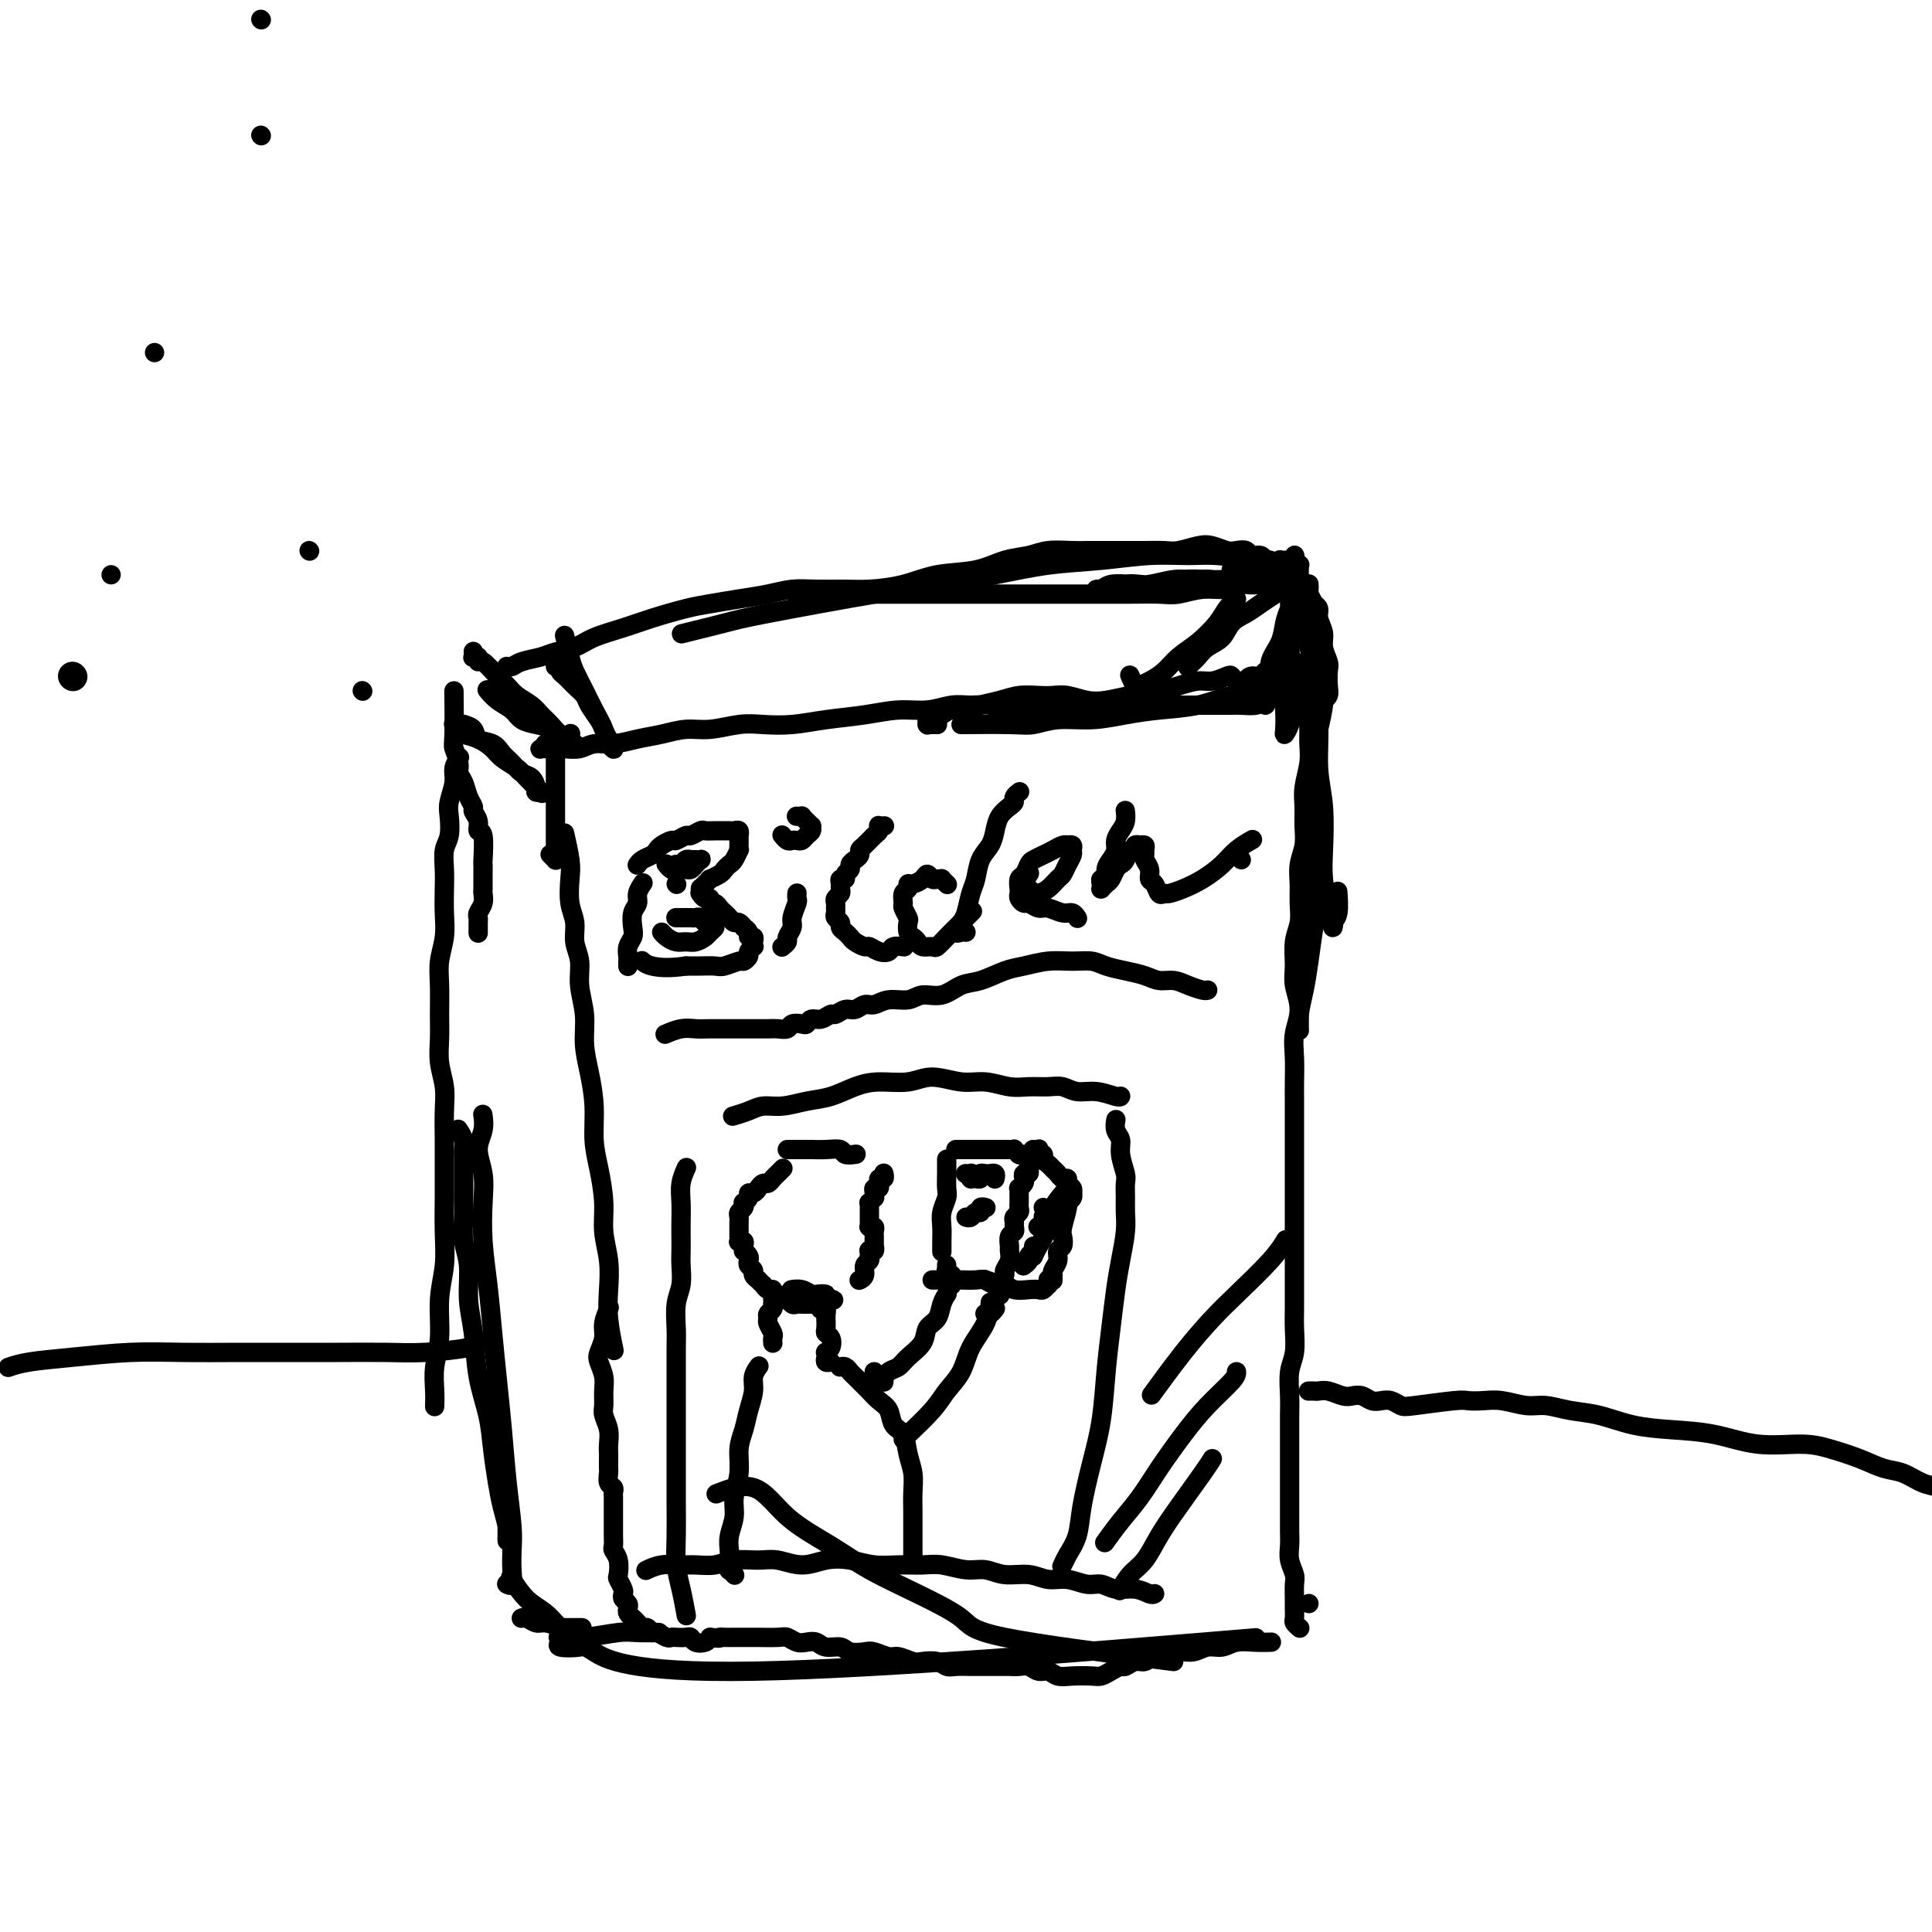 <svg viewBox='0 0 400 400' version='1.1' xmlns='http://www.w3.org/2000/svg' xmlns:xlink='http://www.w3.org/1999/xlink'><g fill='none' stroke='#000000' stroke-width='6' stroke-linecap='round' stroke-linejoin='round'><path d='M15,140c0.000,0.000 0.100,0.100 0.1,0.1'/></g>
<g fill='none' stroke='#000000' stroke-width='4' stroke-linecap='round' stroke-linejoin='round'><path d='M98,135c-0.008,-0.111 -0.017,-0.221 0,0c0.017,0.221 0.058,0.775 0,1c-0.058,0.225 -0.216,0.123 0,0c0.216,-0.123 0.807,-0.265 1,0c0.193,0.265 -0.010,0.939 0,1c0.010,0.061 0.233,-0.489 1,0c0.767,0.489 2.078,2.018 3,3c0.922,0.982 1.454,1.418 2,2c0.546,0.582 1.104,1.312 2,2c0.896,0.688 2.129,1.336 3,2c0.871,0.664 1.381,1.345 2,2c0.619,0.655 1.346,1.286 2,2c0.654,0.714 1.233,1.512 2,2c0.767,0.488 1.720,0.667 2,1c0.280,0.333 -0.113,0.819 0,1c0.113,0.181 0.733,0.056 1,0c0.267,-0.056 0.182,-0.043 0,0c-0.182,0.043 -0.461,0.114 -1,0c-0.539,-0.114 -1.337,-0.415 -2,-1c-0.663,-0.585 -1.192,-1.455 -2,-2c-0.808,-0.545 -1.894,-0.766 -3,-1c-1.106,-0.234 -2.230,-0.480 -3,-1c-0.770,-0.520 -1.186,-1.315 -2,-2c-0.814,-0.685 -2.027,-1.261 -3,-2c-0.973,-0.739 -1.707,-1.640 -2,-2c-0.293,-0.360 -0.147,-0.180 0,0'/><path d='M105,138c-0.080,-0.024 -0.161,-0.048 0,0c0.161,0.048 0.563,0.168 1,0c0.437,-0.168 0.908,-0.625 2,-1c1.092,-0.375 2.804,-0.667 4,-1c1.196,-0.333 1.874,-0.708 3,-1c1.126,-0.292 2.699,-0.502 4,-1c1.301,-0.498 2.331,-1.285 4,-2c1.669,-0.715 3.978,-1.357 6,-2c2.022,-0.643 3.758,-1.285 6,-2c2.242,-0.715 4.990,-1.502 7,-2c2.010,-0.498 3.281,-0.708 5,-1c1.719,-0.292 3.888,-0.667 6,-1c2.112,-0.333 4.169,-0.625 6,-1c1.831,-0.375 3.436,-0.835 5,-1c1.564,-0.165 3.086,-0.037 5,0c1.914,0.037 4.219,-0.016 6,0c1.781,0.016 3.038,0.103 5,0c1.962,-0.103 4.629,-0.394 7,-1c2.371,-0.606 4.446,-1.525 7,-2c2.554,-0.475 5.587,-0.505 8,-1c2.413,-0.495 4.207,-1.453 6,-2c1.793,-0.547 3.586,-0.682 5,-1c1.414,-0.318 2.451,-0.817 4,-1c1.549,-0.183 3.612,-0.049 5,0c1.388,0.049 2.103,0.013 3,0c0.897,-0.013 1.976,-0.004 3,0c1.024,0.004 1.991,0.002 3,0c1.009,-0.002 2.059,-0.004 3,0c0.941,0.004 1.774,0.014 3,0c1.226,-0.014 2.846,-0.053 4,0c1.154,0.053 1.842,0.196 3,0c1.158,-0.196 2.787,-0.733 4,-1c1.213,-0.267 2.012,-0.264 3,0c0.988,0.264 2.166,0.788 3,1c0.834,0.212 1.323,0.114 2,0c0.677,-0.114 1.543,-0.242 2,0c0.457,0.242 0.504,0.853 1,1c0.496,0.147 1.442,-0.171 2,0c0.558,0.171 0.727,0.830 1,1c0.273,0.170 0.651,-0.151 1,0c0.349,0.151 0.668,0.772 1,1c0.332,0.228 0.676,0.061 1,0c0.324,-0.061 0.626,-0.016 1,0c0.374,0.016 0.818,0.004 1,0c0.182,-0.004 0.101,-0.001 0,0c-0.101,0.001 -0.222,0.000 0,0c0.222,-0.000 0.788,-0.000 1,0c0.212,0.000 0.071,0.000 0,0c-0.071,-0.000 -0.071,0.000 0,0c0.071,-0.000 0.213,-0.000 0,0c-0.213,0.000 -0.781,0.001 -1,0c-0.219,-0.001 -0.089,-0.004 0,0c0.089,0.004 0.137,0.015 0,0c-0.137,-0.015 -0.459,-0.056 -1,0c-0.541,0.056 -1.299,0.207 -2,0c-0.701,-0.207 -1.343,-0.774 -2,-1c-0.657,-0.226 -1.328,-0.113 -2,0'/><path d='M260,116c-2.628,-0.385 -5.696,-0.847 -8,-1c-2.304,-0.153 -3.842,0.003 -6,0c-2.158,-0.003 -4.934,-0.166 -8,0c-3.066,0.166 -6.422,0.661 -10,1c-3.578,0.339 -7.377,0.521 -11,1c-3.623,0.479 -7.069,1.254 -11,2c-3.931,0.746 -8.347,1.461 -12,2c-3.653,0.539 -6.542,0.901 -13,2c-6.458,1.099 -16.484,2.934 -22,4c-5.516,1.066 -6.524,1.364 -9,2c-2.476,0.636 -6.422,1.610 -8,2c-1.578,0.390 -0.789,0.195 0,0'/><path d='M118,152c0.122,-0.111 0.244,-0.222 0,0c-0.244,0.222 -0.854,0.777 -1,1c-0.146,0.223 0.171,0.112 0,0c-0.171,-0.112 -0.829,-0.226 -1,0c-0.171,0.226 0.146,0.793 0,1c-0.146,0.207 -0.756,0.056 -1,0c-0.244,-0.056 -0.122,-0.015 0,0c0.122,0.015 0.243,0.004 0,0c-0.243,-0.004 -0.849,-0.002 -1,0c-0.151,0.002 0.152,0.004 0,0c-0.152,-0.004 -0.760,-0.015 -1,0c-0.240,0.015 -0.113,0.057 0,0c0.113,-0.057 0.211,-0.211 0,0c-0.211,0.211 -0.730,0.789 -1,1c-0.270,0.211 -0.292,0.056 0,0c0.292,-0.056 0.896,-0.014 1,0c0.104,0.014 -0.293,-0.000 0,0c0.293,0.000 1.277,0.015 2,0c0.723,-0.015 1.186,-0.060 2,0c0.814,0.060 1.981,0.224 3,0c1.019,-0.224 1.892,-0.834 3,-1c1.108,-0.166 2.450,0.114 4,0c1.550,-0.114 3.306,-0.623 5,-1c1.694,-0.377 3.326,-0.623 5,-1c1.674,-0.377 3.390,-0.885 5,-1c1.610,-0.115 3.113,0.162 5,0c1.887,-0.162 4.158,-0.764 6,-1c1.842,-0.236 3.254,-0.106 5,0c1.746,0.106 3.828,0.187 6,0c2.172,-0.187 4.436,-0.642 7,-1c2.564,-0.358 5.427,-0.617 8,-1c2.573,-0.383 4.855,-0.888 7,-1c2.145,-0.112 4.152,0.170 6,0c1.848,-0.170 3.537,-0.792 5,-1c1.463,-0.208 2.701,-0.003 4,0c1.299,0.003 2.661,-0.195 4,0c1.339,0.195 2.657,0.784 4,1c1.343,0.216 2.712,0.059 4,0c1.288,-0.059 2.497,-0.020 4,0c1.503,0.020 3.301,0.019 5,0c1.699,-0.019 3.298,-0.058 5,0c1.702,0.058 3.509,0.212 5,0c1.491,-0.212 2.668,-0.789 4,-1c1.332,-0.211 2.818,-0.057 4,0c1.182,0.057 2.060,0.015 3,0c0.940,-0.015 1.943,-0.004 3,0c1.057,0.004 2.169,0.001 3,0c0.831,-0.001 1.382,0.001 2,0c0.618,-0.001 1.305,-0.003 2,0c0.695,0.003 1.399,0.011 2,0c0.601,-0.011 1.100,-0.042 2,0c0.900,0.042 2.200,0.155 3,0c0.800,-0.155 1.100,-0.580 2,-1c0.900,-0.420 2.400,-0.834 3,-1c0.600,-0.166 0.300,-0.083 0,0'/><path d='M270,141c0.053,-0.015 0.106,-0.030 0,0c-0.106,0.030 -0.370,0.106 -1,0c-0.630,-0.106 -1.626,-0.393 -3,0c-1.374,0.393 -3.128,1.467 -5,2c-1.872,0.533 -3.863,0.525 -6,1c-2.137,0.475 -4.419,1.433 -7,2c-2.581,0.567 -5.460,0.744 -8,1c-2.540,0.256 -4.739,0.590 -7,1c-2.261,0.410 -4.583,0.894 -7,1c-2.417,0.106 -4.929,-0.168 -7,0c-2.071,0.168 -3.699,0.777 -5,1c-1.301,0.223 -2.273,0.060 -5,0c-2.727,-0.060 -7.208,-0.017 -9,0c-1.792,0.017 -0.896,0.009 0,0'/><path d='M194,150c0.083,0.001 0.166,0.001 0,0c-0.166,-0.001 -0.581,-0.004 -1,0c-0.419,0.004 -0.842,0.016 -1,0c-0.158,-0.016 -0.050,-0.060 0,0c0.050,0.060 0.043,0.222 0,0c-0.043,-0.222 -0.122,-0.829 0,-1c0.122,-0.171 0.443,0.095 1,0c0.557,-0.095 1.348,-0.550 2,-1c0.652,-0.450 1.163,-0.895 2,-1c0.837,-0.105 1.998,0.129 3,0c1.002,-0.129 1.843,-0.623 3,-1c1.157,-0.377 2.630,-0.638 4,-1c1.370,-0.362 2.638,-0.826 4,-1c1.362,-0.174 2.817,-0.060 4,0c1.183,0.060 2.092,0.066 3,0c0.908,-0.066 1.814,-0.203 3,0c1.186,0.203 2.651,0.745 4,1c1.349,0.255 2.581,0.222 4,0c1.419,-0.222 3.026,-0.633 5,-1c1.974,-0.367 4.315,-0.690 6,-1c1.685,-0.310 2.713,-0.606 4,-1c1.287,-0.394 2.831,-0.886 4,-1c1.169,-0.114 1.962,0.152 3,0c1.038,-0.152 2.320,-0.720 3,-1c0.680,-0.280 0.756,-0.270 1,0c0.244,0.270 0.656,0.800 1,1c0.344,0.200 0.621,0.069 1,0c0.379,-0.069 0.861,-0.075 1,0c0.139,0.075 -0.063,0.231 0,0c0.063,-0.231 0.392,-0.850 1,-1c0.608,-0.150 1.497,0.170 2,0c0.503,-0.170 0.621,-0.830 1,-1c0.379,-0.170 1.020,0.151 2,0c0.980,-0.151 2.300,-0.774 3,-1c0.700,-0.226 0.780,-0.057 1,0c0.220,0.057 0.581,0.001 1,0c0.419,-0.001 0.896,0.052 1,0c0.104,-0.052 -0.164,-0.209 0,0c0.164,0.209 0.762,0.785 1,1c0.238,0.215 0.116,0.070 0,0c-0.116,-0.070 -0.228,-0.063 0,0c0.228,0.063 0.794,0.182 1,0c0.206,-0.182 0.051,-0.667 0,-1c-0.051,-0.333 0.001,-0.516 0,-1c-0.001,-0.484 -0.056,-1.270 0,-2c0.056,-0.730 0.221,-1.402 0,-2c-0.221,-0.598 -0.830,-1.120 -1,-2c-0.170,-0.880 0.098,-2.117 0,-3c-0.098,-0.883 -0.562,-1.412 -1,-2c-0.438,-0.588 -0.849,-1.235 -1,-2c-0.151,-0.765 -0.043,-1.647 0,-2c0.043,-0.353 0.022,-0.176 0,0'/><path d='M117,173c-0.111,-0.479 -0.222,-0.957 0,0c0.222,0.957 0.776,3.351 1,5c0.224,1.649 0.117,2.555 0,4c-0.117,1.445 -0.243,3.431 0,5c0.243,1.569 0.854,2.722 1,4c0.146,1.278 -0.172,2.682 0,4c0.172,1.318 0.833,2.548 1,4c0.167,1.452 -0.162,3.124 0,5c0.162,1.876 0.813,3.957 1,6c0.187,2.043 -0.091,4.049 0,6c0.091,1.951 0.550,3.847 1,6c0.450,2.153 0.890,4.563 1,7c0.110,2.437 -0.110,4.902 0,7c0.110,2.098 0.552,3.831 1,6c0.448,2.169 0.904,4.776 1,7c0.096,2.224 -0.167,4.064 0,6c0.167,1.936 0.763,3.966 1,6c0.237,2.034 0.115,4.071 0,6c-0.115,1.929 -0.223,3.750 0,6c0.223,2.250 0.778,4.929 1,6c0.222,1.071 0.111,0.536 0,0'/><path d='M274,135c0.091,-0.357 0.182,-0.713 0,0c-0.182,0.713 -0.638,2.497 -1,4c-0.362,1.503 -0.632,2.725 -1,4c-0.368,1.275 -0.834,2.602 -1,4c-0.166,1.398 -0.030,2.866 0,4c0.030,1.134 -0.045,1.934 0,3c0.045,1.066 0.209,2.399 0,4c-0.209,1.601 -0.792,3.470 -1,5c-0.208,1.530 -0.042,2.719 0,4c0.042,1.281 -0.042,2.652 0,4c0.042,1.348 0.208,2.671 0,4c-0.208,1.329 -0.792,2.665 -1,4c-0.208,1.335 -0.041,2.671 0,4c0.041,1.329 -0.043,2.651 0,4c0.043,1.349 0.212,2.726 0,4c-0.212,1.274 -0.807,2.443 -1,4c-0.193,1.557 0.015,3.500 0,5c-0.015,1.500 -0.253,2.558 0,4c0.253,1.442 0.996,3.269 1,5c0.004,1.731 -0.731,3.365 -1,5c-0.269,1.635 -0.072,3.272 0,5c0.072,1.728 0.019,3.546 0,5c-0.019,1.454 -0.005,2.544 0,4c0.005,1.456 0.001,3.278 0,5c-0.001,1.722 -0.000,3.344 0,5c0.000,1.656 0.000,3.344 0,5c-0.000,1.656 -0.000,3.279 0,5c0.000,1.721 0.000,3.541 0,5c-0.000,1.459 -0.000,2.556 0,4c0.000,1.444 0.001,3.236 0,5c-0.001,1.764 -0.004,3.499 0,5c0.004,1.501 0.015,2.768 0,4c-0.015,1.232 -0.057,2.430 0,4c0.057,1.570 0.211,3.511 0,5c-0.211,1.489 -0.789,2.526 -1,4c-0.211,1.474 -0.057,3.385 0,5c0.057,1.615 0.015,2.934 0,4c-0.015,1.066 -0.004,1.878 0,3c0.004,1.122 0.001,2.555 0,4c-0.001,1.445 -0.000,2.904 0,4c0.000,1.096 0.000,1.830 0,3c-0.000,1.170 -0.001,2.777 0,4c0.001,1.223 0.004,2.061 0,3c-0.004,0.939 -0.015,1.980 0,3c0.015,1.020 0.057,2.020 0,3c-0.057,0.980 -0.211,1.939 0,3c0.211,1.061 0.789,2.225 1,3c0.211,0.775 0.056,1.163 0,2c-0.056,0.837 -0.011,2.123 0,3c0.011,0.877 -0.011,1.346 0,2c0.011,0.654 0.054,1.495 0,2c-0.054,0.505 -0.207,0.674 0,1c0.207,0.326 0.773,0.807 1,1c0.227,0.193 0.113,0.096 0,0'/><path d='M126,271c0.121,-0.270 0.242,-0.540 0,0c-0.242,0.540 -0.846,1.891 -1,3c-0.154,1.109 0.141,1.976 0,3c-0.141,1.024 -0.717,2.203 -1,3c-0.283,0.797 -0.273,1.210 0,2c0.273,0.790 0.809,1.958 1,3c0.191,1.042 0.037,1.959 0,3c-0.037,1.041 0.043,2.205 0,3c-0.043,0.795 -0.208,1.220 0,2c0.208,0.780 0.788,1.915 1,3c0.212,1.085 0.057,2.121 0,3c-0.057,0.879 -0.016,1.601 0,2c0.016,0.399 0.008,0.474 0,1c-0.008,0.526 -0.016,1.503 0,2c0.016,0.497 0.057,0.513 0,1c-0.057,0.487 -0.211,1.444 0,2c0.211,0.556 0.789,0.711 1,1c0.211,0.289 0.057,0.711 0,1c-0.057,0.289 -0.015,0.444 0,1c0.015,0.556 0.004,1.514 0,2c-0.004,0.486 -0.001,0.501 0,1c0.001,0.499 -0.001,1.481 0,2c0.001,0.519 0.004,0.574 0,1c-0.004,0.426 -0.015,1.221 0,2c0.015,0.779 0.056,1.542 0,2c-0.056,0.458 -0.207,0.613 0,1c0.207,0.387 0.774,1.007 1,2c0.226,0.993 0.112,2.360 0,3c-0.112,0.640 -0.222,0.553 0,1c0.222,0.447 0.778,1.429 1,2c0.222,0.571 0.111,0.730 0,1c-0.111,0.270 -0.223,0.650 0,1c0.223,0.350 0.781,0.671 1,1c0.219,0.329 0.100,0.667 0,1c-0.100,0.333 -0.182,0.663 0,1c0.182,0.337 0.626,0.683 1,1c0.374,0.317 0.676,0.606 1,1c0.324,0.394 0.668,0.894 1,1c0.332,0.106 0.653,-0.182 1,0c0.347,0.182 0.722,0.833 1,1c0.278,0.167 0.459,-0.151 1,0c0.541,0.151 1.440,0.772 2,1c0.560,0.228 0.779,0.065 1,0c0.221,-0.065 0.444,-0.031 1,0c0.556,0.031 1.445,0.058 2,0c0.555,-0.058 0.778,-0.201 1,0c0.222,0.201 0.444,0.746 1,1c0.556,0.254 1.444,0.215 2,0c0.556,-0.215 0.778,-0.608 1,-1'/><path d='M147,339c2.584,0.309 2.045,0.083 2,0c-0.045,-0.083 0.405,-0.022 1,0c0.595,0.022 1.336,0.006 2,0c0.664,-0.006 1.252,-0.003 2,0c0.748,0.003 1.656,0.004 2,0c0.344,-0.004 0.122,-0.015 1,0c0.878,0.015 2.854,0.055 4,0c1.146,-0.055 1.461,-0.207 2,0c0.539,0.207 1.303,0.772 2,1c0.697,0.228 1.326,0.117 2,0c0.674,-0.117 1.392,-0.241 2,0c0.608,0.241 1.106,0.848 2,1c0.894,0.152 2.183,-0.151 3,0c0.817,0.151 1.162,0.758 2,1c0.838,0.242 2.168,0.121 3,0c0.832,-0.121 1.166,-0.242 2,0c0.834,0.242 2.166,0.849 3,1c0.834,0.151 1.168,-0.152 2,0c0.832,0.152 2.161,0.759 3,1c0.839,0.241 1.187,0.117 2,0c0.813,-0.117 2.090,-0.228 3,0c0.910,0.228 1.451,0.793 2,1c0.549,0.207 1.106,0.055 2,0c0.894,-0.055 2.126,-0.015 3,0c0.874,0.015 1.389,0.004 2,0c0.611,-0.004 1.318,-0.002 2,0c0.682,0.002 1.337,0.005 2,0c0.663,-0.005 1.332,-0.016 2,0c0.668,0.016 1.333,0.061 2,0c0.667,-0.061 1.335,-0.226 2,0c0.665,0.226 1.326,0.845 2,1c0.674,0.155 1.360,-0.154 2,0c0.640,0.154 1.235,0.771 2,1c0.765,0.229 1.700,0.071 3,0c1.300,-0.071 2.963,-0.057 4,0c1.037,0.057 1.446,0.155 2,0c0.554,-0.155 1.251,-0.562 2,-1c0.749,-0.438 1.551,-0.906 2,-1c0.449,-0.094 0.547,0.186 1,0c0.453,-0.186 1.261,-0.839 2,-1c0.739,-0.161 1.408,0.168 2,0c0.592,-0.168 1.106,-0.834 2,-1c0.894,-0.166 2.168,0.167 3,0c0.832,-0.167 1.222,-0.833 2,-1c0.778,-0.167 1.944,0.165 3,0c1.056,-0.165 2.003,-0.829 3,-1c0.997,-0.171 2.043,0.150 3,0c0.957,-0.150 1.823,-0.772 3,-1c1.177,-0.228 2.663,-0.061 4,0c1.337,0.061 2.525,0.018 3,0c0.475,-0.018 0.238,-0.009 0,0'/><path d='M94,144c-0.009,-0.836 -0.017,-1.672 0,0c0.017,1.672 0.060,5.850 0,8c-0.060,2.150 -0.224,2.270 0,3c0.224,0.730 0.835,2.069 1,3c0.165,0.931 -0.114,1.453 0,2c0.114,0.547 0.623,1.119 1,2c0.377,0.881 0.622,2.072 1,3c0.378,0.928 0.890,1.592 1,2c0.110,0.408 -0.181,0.558 0,1c0.181,0.442 0.833,1.174 1,2c0.167,0.826 -0.151,1.745 0,2c0.151,0.255 0.773,-0.154 1,1c0.227,1.154 0.061,3.871 0,5c-0.061,1.129 -0.017,0.669 0,1c0.017,0.331 0.005,1.453 0,2c-0.005,0.547 -0.005,0.517 0,1c0.005,0.483 0.015,1.478 0,2c-0.015,0.522 -0.057,0.573 0,1c0.057,0.427 0.211,1.232 0,2c-0.211,0.768 -0.789,1.498 -1,2c-0.211,0.502 -0.057,0.775 0,1c0.057,0.225 0.015,0.400 0,1c-0.015,0.600 -0.004,1.623 0,2c0.004,0.377 0.001,0.108 0,0c-0.001,-0.108 -0.001,-0.054 0,0'/><path d='M95,157c0.121,-0.163 0.242,-0.327 0,0c-0.242,0.327 -0.849,1.144 -1,2c-0.151,0.856 0.152,1.750 0,3c-0.152,1.250 -0.759,2.855 -1,4c-0.241,1.145 -0.117,1.831 0,3c0.117,1.169 0.227,2.822 0,4c-0.227,1.178 -0.792,1.882 -1,3c-0.208,1.118 -0.060,2.651 0,4c0.060,1.349 0.030,2.515 0,4c-0.030,1.485 -0.061,3.288 0,5c0.061,1.712 0.213,3.331 0,5c-0.213,1.669 -0.790,3.386 -1,5c-0.210,1.614 -0.052,3.123 0,5c0.052,1.877 -0.000,4.121 0,6c0.000,1.879 0.053,3.393 0,5c-0.053,1.607 -0.210,3.306 0,5c0.210,1.694 0.788,3.381 1,5c0.212,1.619 0.056,3.169 0,5c-0.056,1.831 -0.014,3.944 0,6c0.014,2.056 -0.000,4.055 0,6c0.000,1.945 0.015,3.835 0,6c-0.015,2.165 -0.060,4.605 0,7c0.060,2.395 0.226,4.745 0,7c-0.226,2.255 -0.845,4.416 -1,7c-0.155,2.584 0.155,5.593 0,8c-0.155,2.407 -0.773,4.212 -1,6c-0.227,1.788 -0.061,3.558 0,5c0.061,1.442 0.017,2.555 0,3c-0.017,0.445 -0.009,0.223 0,0'/><path d='M95,234c-0.113,-0.177 -0.227,-0.354 0,0c0.227,0.354 0.793,1.238 1,2c0.207,0.762 0.055,1.401 0,2c-0.055,0.599 -0.015,1.159 0,2c0.015,0.841 0.003,1.964 0,3c-0.003,1.036 0.003,1.986 0,3c-0.003,1.014 -0.016,2.093 0,3c0.016,0.907 0.060,1.642 0,3c-0.060,1.358 -0.224,3.340 0,5c0.224,1.660 0.837,2.998 1,5c0.163,2.002 -0.125,4.669 0,7c0.125,2.331 0.664,4.328 1,7c0.336,2.672 0.471,6.020 1,9c0.529,2.980 1.452,5.593 2,8c0.548,2.407 0.721,4.609 1,7c0.279,2.391 0.663,4.970 1,7c0.337,2.030 0.626,3.510 1,5c0.374,1.490 0.832,2.991 1,4c0.168,1.009 0.045,1.527 0,2c-0.045,0.473 -0.012,0.900 0,1c0.012,0.100 0.003,-0.127 0,-1c-0.003,-0.873 -0.001,-2.392 0,-3c0.001,-0.608 0.000,-0.304 0,0'/><path d='M100,231c-0.038,-0.250 -0.077,-0.499 0,0c0.077,0.499 0.268,1.747 0,3c-0.268,1.253 -0.997,2.512 -1,4c-0.003,1.488 0.720,3.205 1,5c0.280,1.795 0.116,3.666 0,6c-0.116,2.334 -0.186,5.130 0,8c0.186,2.870 0.627,5.814 1,9c0.373,3.186 0.678,6.613 1,10c0.322,3.387 0.661,6.734 1,10c0.339,3.266 0.679,6.453 1,10c0.321,3.547 0.623,7.455 1,11c0.377,3.545 0.829,6.725 1,9c0.171,2.275 0.060,3.643 0,5c-0.060,1.357 -0.069,2.703 0,4c0.069,1.297 0.215,2.544 0,3c-0.215,0.456 -0.789,0.122 -1,0c-0.211,-0.122 -0.057,-0.033 0,0c0.057,0.033 0.016,0.009 0,0c-0.016,-0.009 -0.008,-0.005 0,0'/><path d='M108,335c-0.063,0.032 -0.125,0.064 0,0c0.125,-0.064 0.438,-0.224 1,0c0.562,0.224 1.372,0.833 2,1c0.628,0.167 1.072,-0.109 2,0c0.928,0.109 2.339,0.604 3,1c0.661,0.396 0.573,0.695 1,1c0.427,0.305 1.369,0.617 2,1c0.631,0.383 0.952,0.837 1,1c0.048,0.163 -0.175,0.037 0,0c0.175,-0.037 0.749,0.017 1,0c0.251,-0.017 0.178,-0.105 0,0c-0.178,0.105 -0.462,0.403 -1,0c-0.538,-0.403 -1.328,-1.506 -2,-2c-0.672,-0.494 -1.224,-0.378 -2,-1c-0.776,-0.622 -1.775,-1.981 -3,-3c-1.225,-1.019 -2.676,-1.697 -4,-3c-1.324,-1.303 -2.521,-3.229 -3,-4c-0.479,-0.771 -0.239,-0.385 0,0'/><path d='M54,4c0.000,0.000 0.100,0.100 0.1,0.1'/><path d='M133,183c0.121,-0.176 0.242,-0.353 0,0c-0.242,0.353 -0.849,1.235 -1,2c-0.151,0.765 0.152,1.412 0,2c-0.152,0.588 -0.759,1.117 -1,2c-0.241,0.883 -0.117,2.120 0,3c0.117,0.880 0.228,1.402 0,2c-0.228,0.598 -0.793,1.270 -1,2c-0.207,0.730 -0.055,1.516 0,2c0.055,0.484 0.015,0.666 0,1c-0.015,0.334 -0.004,0.821 0,1c0.004,0.179 0.001,0.051 0,0c-0.001,-0.051 -0.001,-0.026 0,0'/><path d='M132,179c-0.060,0.089 -0.119,0.179 0,0c0.119,-0.179 0.417,-0.626 1,-1c0.583,-0.374 1.450,-0.673 2,-1c0.550,-0.327 0.781,-0.680 1,-1c0.219,-0.320 0.425,-0.607 1,-1c0.575,-0.393 1.520,-0.894 2,-1c0.480,-0.106 0.495,0.182 1,0c0.505,-0.182 1.500,-0.833 2,-1c0.500,-0.167 0.505,0.152 1,0c0.495,-0.152 1.481,-0.773 2,-1c0.519,-0.227 0.573,-0.061 1,0c0.427,0.061 1.229,0.015 2,0c0.771,-0.015 1.513,-0.000 2,0c0.487,0.000 0.719,-0.015 1,0c0.281,0.015 0.611,0.060 1,0c0.389,-0.060 0.836,-0.224 1,0c0.164,0.224 0.044,0.835 0,1c-0.044,0.165 -0.011,-0.115 0,0c0.011,0.115 -0.000,0.626 0,1c0.000,0.374 0.011,0.611 0,1c-0.011,0.389 -0.045,0.930 0,1c0.045,0.070 0.168,-0.332 0,0c-0.168,0.332 -0.627,1.399 -1,2c-0.373,0.601 -0.659,0.735 -1,1c-0.341,0.265 -0.735,0.662 -1,1c-0.265,0.338 -0.400,0.616 -1,1c-0.600,0.384 -1.663,0.874 -2,1c-0.337,0.126 0.053,-0.111 0,0c-0.053,0.111 -0.550,0.569 -1,1c-0.450,0.431 -0.852,0.834 -1,1c-0.148,0.166 -0.040,0.096 0,0c0.040,-0.096 0.013,-0.218 0,0c-0.013,0.218 -0.014,0.775 0,1c0.014,0.225 0.041,0.117 0,0c-0.041,-0.117 -0.152,-0.242 0,0c0.152,0.242 0.565,0.852 1,1c0.435,0.148 0.890,-0.168 1,0c0.110,0.168 -0.125,0.818 0,1c0.125,0.182 0.611,-0.105 1,0c0.389,0.105 0.681,0.601 1,1c0.319,0.399 0.664,0.699 1,1c0.336,0.301 0.663,0.602 1,1c0.337,0.398 0.683,0.894 1,1c0.317,0.106 0.606,-0.178 1,0c0.394,0.178 0.894,0.817 1,1c0.106,0.183 -0.182,-0.092 0,0c0.182,0.092 0.833,0.550 1,1c0.167,0.450 -0.150,0.890 0,1c0.150,0.110 0.768,-0.111 1,0c0.232,0.111 0.077,0.554 0,1c-0.077,0.446 -0.077,0.894 0,1c0.077,0.106 0.230,-0.130 0,0c-0.230,0.130 -0.842,0.627 -1,1c-0.158,0.373 0.138,0.622 0,1c-0.138,0.378 -0.711,0.886 -1,1c-0.289,0.114 -0.293,-0.166 -1,0c-0.707,0.166 -2.117,0.776 -3,1c-0.883,0.224 -1.238,0.060 -2,0c-0.762,-0.060 -1.932,-0.017 -3,0c-1.068,0.017 -2.034,0.009 -3,0'/><path d='M142,200c-3.476,0.524 -5.667,0.333 -7,0c-1.333,-0.333 -1.810,-0.810 -2,-1c-0.190,-0.190 -0.095,-0.095 0,0'/><path d='M165,185c-0.002,0.028 -0.005,0.056 0,0c0.005,-0.056 0.016,-0.195 0,0c-0.016,0.195 -0.061,0.724 0,1c0.061,0.276 0.228,0.297 0,1c-0.228,0.703 -0.849,2.087 -1,3c-0.151,0.913 0.170,1.355 0,2c-0.170,0.645 -0.830,1.493 -1,2c-0.170,0.507 0.150,0.672 0,1c-0.150,0.328 -0.771,0.819 -1,1c-0.229,0.181 -0.065,0.052 0,0c0.065,-0.052 0.033,-0.026 0,0'/><path d='M165,169c0.032,0.002 0.064,0.003 0,0c-0.064,-0.003 -0.224,-0.011 0,0c0.224,0.011 0.830,0.041 1,0c0.170,-0.041 -0.097,-0.151 0,0c0.097,0.151 0.559,0.565 1,1c0.441,0.435 0.861,0.891 1,1c0.139,0.109 -0.004,-0.128 0,0c0.004,0.128 0.156,0.623 0,1c-0.156,0.377 -0.619,0.638 -1,1c-0.381,0.362 -0.680,0.825 -1,1c-0.320,0.175 -0.660,0.061 -1,0c-0.340,-0.061 -0.679,-0.068 -1,0c-0.321,0.068 -0.625,0.211 -1,0c-0.375,-0.211 -0.821,-0.774 -1,-1c-0.179,-0.226 -0.089,-0.113 0,0'/><path d='M183,171c0.112,-0.007 0.224,-0.014 0,0c-0.224,0.014 -0.785,0.049 -1,0c-0.215,-0.049 -0.086,-0.182 0,0c0.086,0.182 0.129,0.679 0,1c-0.129,0.321 -0.430,0.467 -1,1c-0.570,0.533 -1.411,1.452 -2,2c-0.589,0.548 -0.927,0.724 -1,1c-0.073,0.276 0.120,0.651 0,1c-0.120,0.349 -0.553,0.672 -1,1c-0.447,0.328 -0.908,0.661 -1,1c-0.092,0.339 0.186,0.682 0,1c-0.186,0.318 -0.835,0.610 -1,1c-0.165,0.390 0.153,0.878 0,1c-0.153,0.122 -0.777,-0.122 -1,0c-0.223,0.122 -0.046,0.610 0,1c0.046,0.390 -0.040,0.682 0,1c0.040,0.318 0.207,0.663 0,1c-0.207,0.337 -0.789,0.668 -1,1c-0.211,0.332 -0.053,0.666 0,1c0.053,0.334 -0.001,0.667 0,1c0.001,0.333 0.056,0.667 0,1c-0.056,0.333 -0.222,0.667 0,1c0.222,0.333 0.832,0.666 1,1c0.168,0.334 -0.106,0.668 0,1c0.106,0.332 0.591,0.662 1,1c0.409,0.338 0.742,0.682 1,1c0.258,0.318 0.440,0.608 1,1c0.560,0.392 1.497,0.886 2,1c0.503,0.114 0.573,-0.152 1,0c0.427,0.152 1.211,0.720 2,1c0.789,0.280 1.583,0.271 2,0c0.417,-0.271 0.459,-0.804 1,-1c0.541,-0.196 1.583,-0.056 2,0c0.417,0.056 0.208,0.028 0,0'/><path d='M196,183c0.120,0.114 0.239,0.228 0,0c-0.239,-0.228 -0.838,-0.798 -1,-1c-0.162,-0.202 0.112,-0.037 0,0c-0.112,0.037 -0.611,-0.053 -1,0c-0.389,0.053 -0.669,0.248 -1,0c-0.331,-0.248 -0.715,-0.939 -1,-1c-0.285,-0.061 -0.473,0.507 -1,1c-0.527,0.493 -1.395,0.910 -2,1c-0.605,0.090 -0.948,-0.146 -1,0c-0.052,0.146 0.186,0.673 0,1c-0.186,0.327 -0.796,0.454 -1,1c-0.204,0.546 -0.003,1.512 0,2c0.003,0.488 -0.192,0.498 0,1c0.192,0.502 0.773,1.496 1,2c0.227,0.504 0.101,0.517 0,1c-0.101,0.483 -0.178,1.435 0,2c0.178,0.565 0.610,0.741 1,1c0.390,0.259 0.738,0.599 1,1c0.262,0.401 0.439,0.863 1,1c0.561,0.137 1.506,-0.051 2,0c0.494,0.051 0.536,0.343 1,0c0.464,-0.343 1.351,-1.319 2,-2c0.649,-0.681 1.059,-1.068 2,-2c0.941,-0.932 2.412,-2.409 3,-3c0.588,-0.591 0.294,-0.295 0,0'/><path d='M211,164c-0.031,0.024 -0.063,0.047 0,0c0.063,-0.047 0.220,-0.165 0,0c-0.220,0.165 -0.819,0.613 -1,1c-0.181,0.387 0.055,0.712 0,1c-0.055,0.288 -0.400,0.540 -1,1c-0.600,0.460 -1.456,1.127 -2,2c-0.544,0.873 -0.776,1.951 -1,3c-0.224,1.049 -0.441,2.070 -1,3c-0.559,0.930 -1.459,1.767 -2,3c-0.541,1.233 -0.724,2.860 -1,4c-0.276,1.140 -0.646,1.794 -1,3c-0.354,1.206 -0.694,2.964 -1,4c-0.306,1.036 -0.579,1.349 -1,2c-0.421,0.651 -0.989,1.638 -1,2c-0.011,0.362 0.536,0.097 1,0c0.464,-0.097 0.847,-0.028 1,0c0.153,0.028 0.077,0.014 0,0'/><path d='M223,190c0.074,0.122 0.147,0.244 0,0c-0.147,-0.244 -0.516,-0.854 -1,-1c-0.484,-0.146 -1.085,0.172 -2,0c-0.915,-0.172 -2.144,-0.834 -3,-1c-0.856,-0.166 -1.340,0.162 -2,0c-0.660,-0.162 -1.497,-0.816 -2,-1c-0.503,-0.184 -0.671,0.101 -1,0c-0.329,-0.101 -0.817,-0.589 -1,-1c-0.183,-0.411 -0.060,-0.744 0,-1c0.060,-0.256 0.057,-0.436 0,-1c-0.057,-0.564 -0.167,-1.513 0,-2c0.167,-0.487 0.611,-0.511 1,-1c0.389,-0.489 0.724,-1.441 1,-2c0.276,-0.559 0.495,-0.724 1,-1c0.505,-0.276 1.297,-0.662 2,-1c0.703,-0.338 1.317,-0.627 2,-1c0.683,-0.373 1.437,-0.829 2,-1c0.563,-0.171 0.936,-0.058 1,0c0.064,0.058 -0.182,0.060 0,0c0.182,-0.060 0.792,-0.181 1,0c0.208,0.181 0.015,0.663 0,1c-0.015,0.337 0.148,0.528 0,1c-0.148,0.472 -0.607,1.226 -1,2c-0.393,0.774 -0.721,1.567 -1,2c-0.279,0.433 -0.508,0.505 -1,1c-0.492,0.495 -1.247,1.413 -2,2c-0.753,0.587 -1.505,0.843 -2,1c-0.495,0.157 -0.735,0.213 -1,0c-0.265,-0.213 -0.556,-0.696 -1,-1c-0.444,-0.304 -1.043,-0.428 -1,-1c0.043,-0.572 0.726,-1.592 1,-2c0.274,-0.408 0.137,-0.204 0,0'/><path d='M233,168c-0.022,-0.179 -0.044,-0.357 0,0c0.044,0.357 0.153,1.251 0,2c-0.153,0.749 -0.567,1.355 -1,2c-0.433,0.645 -0.886,1.329 -1,2c-0.114,0.671 0.109,1.328 0,2c-0.109,0.672 -0.551,1.360 -1,2c-0.449,0.640 -0.905,1.233 -1,2c-0.095,0.767 0.171,1.708 0,2c-0.171,0.292 -0.779,-0.064 -1,0c-0.221,0.064 -0.056,0.550 0,1c0.056,0.450 0.004,0.865 0,1c-0.004,0.135 0.040,-0.009 0,0c-0.040,0.009 -0.166,0.171 0,0c0.166,-0.171 0.622,-0.674 1,-1c0.378,-0.326 0.678,-0.473 1,-1c0.322,-0.527 0.665,-1.432 1,-2c0.335,-0.568 0.663,-0.797 1,-1c0.337,-0.203 0.682,-0.380 1,-1c0.318,-0.620 0.607,-1.683 1,-2c0.393,-0.317 0.889,0.111 1,0c0.111,-0.111 -0.163,-0.763 0,-1c0.163,-0.237 0.761,-0.061 1,0c0.239,0.061 0.117,0.005 0,0c-0.117,-0.005 -0.229,0.039 0,0c0.229,-0.039 0.797,-0.163 1,0c0.203,0.163 0.039,0.611 0,1c-0.039,0.389 0.045,0.719 0,1c-0.045,0.281 -0.219,0.514 0,1c0.219,0.486 0.833,1.226 1,2c0.167,0.774 -0.111,1.581 0,2c0.111,0.419 0.612,0.450 1,1c0.388,0.550 0.662,1.620 1,2c0.338,0.380 0.741,0.068 1,0c0.259,-0.068 0.375,0.106 1,0c0.625,-0.106 1.758,-0.491 3,-1c1.242,-0.509 2.592,-1.142 4,-2c1.408,-0.858 2.872,-1.941 4,-3c1.128,-1.059 1.919,-2.093 3,-3c1.081,-0.907 2.452,-1.688 3,-2c0.548,-0.312 0.274,-0.156 0,0'/><path d='M257,178c0.000,0.000 0.000,0.000 0,0c0.000,0.000 0.000,0.000 0,0'/><path d='M54,28c0.000,0.000 0.100,0.100 0.1,0.1'/><path d='M250,205c0.041,-0.022 0.083,-0.044 0,0c-0.083,0.044 -0.289,0.152 -1,0c-0.711,-0.152 -1.925,-0.566 -3,-1c-1.075,-0.434 -2.010,-0.890 -3,-1c-0.990,-0.110 -2.035,0.124 -3,0c-0.965,-0.124 -1.849,-0.607 -3,-1c-1.151,-0.393 -2.568,-0.695 -4,-1c-1.432,-0.305 -2.879,-0.614 -4,-1c-1.121,-0.386 -1.915,-0.848 -3,-1c-1.085,-0.152 -2.460,0.005 -4,0c-1.540,-0.005 -3.244,-0.171 -5,0c-1.756,0.171 -3.564,0.681 -5,1c-1.436,0.319 -2.499,0.449 -4,1c-1.501,0.551 -3.440,1.525 -5,2c-1.560,0.475 -2.742,0.452 -4,1c-1.258,0.548 -2.592,1.668 -4,2c-1.408,0.332 -2.891,-0.122 -4,0c-1.109,0.122 -1.844,0.821 -3,1c-1.156,0.179 -2.732,-0.163 -4,0c-1.268,0.163 -2.227,0.832 -3,1c-0.773,0.168 -1.358,-0.166 -2,0c-0.642,0.166 -1.341,0.833 -2,1c-0.659,0.167 -1.280,-0.167 -2,0c-0.720,0.167 -1.541,0.833 -2,1c-0.459,0.167 -0.556,-0.165 -1,0c-0.444,0.165 -1.236,0.828 -2,1c-0.764,0.172 -1.499,-0.146 -2,0c-0.501,0.146 -0.767,0.757 -1,1c-0.233,0.243 -0.432,0.118 -1,0c-0.568,-0.118 -1.503,-0.228 -2,0c-0.497,0.228 -0.556,0.793 -1,1c-0.444,0.207 -1.275,0.055 -2,0c-0.725,-0.055 -1.345,-0.015 -2,0c-0.655,0.015 -1.344,0.004 -2,0c-0.656,-0.004 -1.280,-0.002 -2,0c-0.720,0.002 -1.535,0.004 -3,0c-1.465,-0.004 -3.580,-0.015 -5,0c-1.420,0.015 -2.143,0.056 -3,0c-0.857,-0.056 -1.846,-0.207 -3,0c-1.154,0.207 -2.473,0.774 -3,1c-0.527,0.226 -0.264,0.113 0,0'/><path d='M142,242c0.113,-0.246 0.226,-0.492 0,0c-0.226,0.492 -0.793,1.720 -1,3c-0.207,1.280 -0.056,2.610 0,4c0.056,1.390 0.016,2.840 0,4c-0.016,1.160 -0.008,2.031 0,3c0.008,0.969 0.016,2.037 0,3c-0.016,0.963 -0.057,1.820 0,3c0.057,1.180 0.211,2.685 0,4c-0.211,1.315 -0.789,2.442 -1,4c-0.211,1.558 -0.057,3.546 0,5c0.057,1.454 0.015,2.375 0,4c-0.015,1.625 -0.004,3.955 0,6c0.004,2.045 0.001,3.805 0,6c-0.001,2.195 -0.001,4.824 0,7c0.001,2.176 0.003,3.900 0,6c-0.003,2.100 -0.011,4.578 0,7c0.011,2.422 0.042,4.790 0,7c-0.042,2.210 -0.155,4.262 0,6c0.155,1.738 0.580,3.160 1,5c0.420,1.840 0.834,4.097 1,5c0.166,0.903 0.083,0.451 0,0'/><path d='M231,232c0.033,-0.182 0.065,-0.365 0,0c-0.065,0.365 -0.228,1.276 0,2c0.228,0.724 0.846,1.261 1,2c0.154,0.739 -0.155,1.681 0,3c0.155,1.319 0.774,3.015 1,4c0.226,0.985 0.057,1.259 0,2c-0.057,0.741 -0.004,1.948 0,3c0.004,1.052 -0.040,1.947 0,3c0.040,1.053 0.165,2.262 0,4c-0.165,1.738 -0.621,4.006 -1,6c-0.379,1.994 -0.682,3.716 -1,6c-0.318,2.284 -0.653,5.131 -1,8c-0.347,2.869 -0.708,5.761 -1,9c-0.292,3.239 -0.516,6.825 -1,10c-0.484,3.175 -1.229,5.940 -2,9c-0.771,3.060 -1.566,6.416 -2,9c-0.434,2.584 -0.505,4.398 -1,6c-0.495,1.602 -1.414,2.993 -2,4c-0.586,1.007 -0.837,1.631 -1,2c-0.163,0.369 -0.236,0.484 0,0c0.236,-0.484 0.782,-1.567 1,-2c0.218,-0.433 0.109,-0.217 0,0'/><path d='M232,227c0.019,-0.033 0.038,-0.065 0,0c-0.038,0.065 -0.134,0.228 -1,0c-0.866,-0.228 -2.503,-0.846 -4,-1c-1.497,-0.154 -2.853,0.156 -4,0c-1.147,-0.156 -2.084,-0.778 -3,-1c-0.916,-0.222 -1.811,-0.044 -3,0c-1.189,0.044 -2.674,-0.046 -4,0c-1.326,0.046 -2.495,0.226 -4,0c-1.505,-0.226 -3.346,-0.860 -5,-1c-1.654,-0.140 -3.120,0.213 -5,0c-1.880,-0.213 -4.175,-0.993 -6,-1c-1.825,-0.007 -3.179,0.757 -5,1c-1.821,0.243 -4.107,-0.036 -6,0c-1.893,0.036 -3.392,0.387 -5,1c-1.608,0.613 -3.325,1.487 -5,2c-1.675,0.513 -3.307,0.663 -5,1c-1.693,0.337 -3.445,0.861 -5,1c-1.555,0.139 -2.912,-0.107 -4,0c-1.088,0.107 -1.908,0.567 -3,1c-1.092,0.433 -2.455,0.838 -3,1c-0.545,0.162 -0.273,0.081 0,0'/><path d='M239,330c0.049,-0.033 0.099,-0.065 0,0c-0.099,0.065 -0.346,0.229 -1,0c-0.654,-0.229 -1.714,-0.850 -3,-1c-1.286,-0.150 -2.798,0.171 -4,0c-1.202,-0.171 -2.095,-0.835 -3,-1c-0.905,-0.165 -1.824,0.167 -3,0c-1.176,-0.167 -2.611,-0.833 -4,-1c-1.389,-0.167 -2.733,0.167 -4,0c-1.267,-0.167 -2.457,-0.833 -4,-1c-1.543,-0.167 -3.440,0.166 -5,0c-1.560,-0.166 -2.783,-0.829 -4,-1c-1.217,-0.171 -2.428,0.151 -4,0c-1.572,-0.151 -3.504,-0.776 -5,-1c-1.496,-0.224 -2.556,-0.047 -4,0c-1.444,0.047 -3.273,-0.035 -5,0c-1.727,0.035 -3.350,0.188 -5,0c-1.650,-0.188 -3.325,-0.715 -5,-1c-1.675,-0.285 -3.351,-0.326 -5,0c-1.649,0.326 -3.273,1.019 -5,1c-1.727,-0.019 -3.558,-0.751 -5,-1c-1.442,-0.249 -2.496,-0.014 -4,0c-1.504,0.014 -3.459,-0.193 -5,0c-1.541,0.193 -2.669,0.788 -4,1c-1.331,0.212 -2.865,0.043 -4,0c-1.135,-0.043 -1.871,0.040 -3,0c-1.129,-0.040 -2.650,-0.203 -4,0c-1.350,0.203 -2.529,0.772 -3,1c-0.471,0.228 -0.236,0.114 0,0'/><path d='M183,243c-0.002,-0.009 -0.004,-0.018 0,0c0.004,0.018 0.015,0.061 0,0c-0.015,-0.061 -0.057,-0.228 0,0c0.057,0.228 0.212,0.850 0,1c-0.212,0.150 -0.793,-0.171 -1,0c-0.207,0.171 -0.041,0.833 0,1c0.041,0.167 -0.042,-0.161 0,0c0.042,0.161 0.208,0.813 0,1c-0.208,0.187 -0.792,-0.089 -1,0c-0.208,0.089 -0.042,0.545 0,1c0.042,0.455 -0.041,0.911 0,1c0.041,0.089 0.207,-0.187 0,0c-0.207,0.187 -0.788,0.837 -1,1c-0.212,0.163 -0.057,-0.163 0,0c0.057,0.163 0.015,0.813 0,1c-0.015,0.187 -0.004,-0.089 0,0c0.004,0.089 0.001,0.545 0,1c-0.001,0.455 -0.000,0.910 0,1c0.000,0.090 0.000,-0.186 0,0c-0.000,0.186 -0.001,0.835 0,1c0.001,0.165 0.004,-0.153 0,0c-0.004,0.153 -0.015,0.776 0,1c0.015,0.224 0.057,0.050 0,0c-0.057,-0.050 -0.211,0.025 0,0c0.211,-0.025 0.789,-0.152 1,0c0.211,0.152 0.057,0.581 0,1c-0.057,0.419 -0.015,0.829 0,1c0.015,0.171 0.004,0.102 0,0c-0.004,-0.102 -0.001,-0.239 0,0c0.001,0.239 0.001,0.852 0,1c-0.001,0.148 -0.004,-0.170 0,0c0.004,0.170 0.015,0.829 0,1c-0.015,0.171 -0.057,-0.146 0,0c0.057,0.146 0.211,0.756 0,1c-0.211,0.244 -0.788,0.121 -1,0c-0.212,-0.121 -0.061,-0.241 0,0c0.061,0.241 0.031,0.842 0,1c-0.031,0.158 -0.065,-0.126 0,0c0.065,0.126 0.227,0.661 0,1c-0.227,0.339 -0.844,0.483 -1,1c-0.156,0.517 0.150,1.409 0,2c-0.150,0.591 -0.757,0.883 -1,1c-0.243,0.117 -0.121,0.058 0,0'/><path d='M177,239c0.215,-0.030 0.430,-0.061 0,0c-0.430,0.061 -1.505,0.212 -2,0c-0.495,-0.212 -0.409,-0.789 -1,-1c-0.591,-0.211 -1.860,-0.057 -3,0c-1.140,0.057 -2.152,0.015 -3,0c-0.848,-0.015 -1.534,-0.004 -2,0c-0.466,0.004 -0.713,0.001 -1,0c-0.287,-0.001 -0.616,-0.000 -1,0c-0.384,0.000 -0.824,0.000 -1,0c-0.176,-0.000 -0.088,-0.000 0,0'/><path d='M162,242c0.089,-0.091 0.179,-0.183 0,0c-0.179,0.183 -0.625,0.640 -1,1c-0.375,0.360 -0.677,0.622 -1,1c-0.323,0.378 -0.665,0.871 -1,1c-0.335,0.129 -0.663,-0.106 -1,0c-0.337,0.106 -0.682,0.554 -1,1c-0.318,0.446 -0.607,0.889 -1,1c-0.393,0.111 -0.889,-0.111 -1,0c-0.111,0.111 0.163,0.554 0,1c-0.163,0.446 -0.762,0.893 -1,1c-0.238,0.107 -0.116,-0.126 0,0c0.116,0.126 0.227,0.612 0,1c-0.227,0.388 -0.793,0.678 -1,1c-0.207,0.322 -0.055,0.678 0,1c0.055,0.322 0.015,0.612 0,1c-0.015,0.388 -0.004,0.873 0,1c0.004,0.127 0.001,-0.106 0,0c-0.001,0.106 -0.001,0.550 0,1c0.001,0.450 0.004,0.904 0,1c-0.004,0.096 -0.015,-0.168 0,0c0.015,0.168 0.057,0.767 0,1c-0.057,0.233 -0.212,0.100 0,0c0.212,-0.100 0.793,-0.167 1,0c0.207,0.167 0.042,0.570 0,1c-0.042,0.430 0.040,0.889 0,1c-0.040,0.111 -0.203,-0.125 0,0c0.203,0.125 0.771,0.611 1,1c0.229,0.389 0.118,0.683 0,1c-0.118,0.317 -0.243,0.658 0,1c0.243,0.342 0.854,0.684 1,1c0.146,0.316 -0.172,0.605 0,1c0.172,0.395 0.833,0.894 1,1c0.167,0.106 -0.162,-0.183 0,0c0.162,0.183 0.813,0.838 1,1c0.187,0.162 -0.091,-0.168 0,0c0.091,0.168 0.549,0.834 1,1c0.451,0.166 0.894,-0.167 1,0c0.106,0.167 -0.126,0.833 0,1c0.126,0.167 0.611,-0.165 1,0c0.389,0.165 0.682,0.829 1,1c0.318,0.171 0.663,-0.150 1,0c0.337,0.150 0.667,0.772 1,1c0.333,0.228 0.667,0.061 1,0c0.333,-0.061 0.663,-0.017 1,0c0.337,0.017 0.682,0.005 1,0c0.318,-0.005 0.611,-0.005 1,0c0.389,0.005 0.874,0.015 1,0c0.126,-0.015 -0.106,-0.057 0,0c0.106,0.057 0.550,0.211 1,0c0.450,-0.211 0.905,-0.789 1,-1c0.095,-0.211 -0.171,-0.057 0,0c0.171,0.057 0.778,0.015 1,0c0.222,-0.015 0.060,-0.004 0,0c-0.060,0.004 -0.016,0.001 0,0c0.016,-0.001 0.004,-0.000 0,0c-0.004,0.000 -0.001,0.000 0,0c0.001,-0.000 0.001,-0.000 0,0'/><path d='M172,269c1.600,0.214 -0.400,0.250 -1,0c-0.600,-0.250 0.200,-0.785 0,-1c-0.200,-0.215 -1.399,-0.110 -2,0c-0.601,0.110 -0.604,0.225 -1,0c-0.396,-0.225 -1.183,-0.791 -2,-1c-0.817,-0.209 -1.662,-0.060 -2,0c-0.338,0.060 -0.169,0.030 0,0'/><path d='M160,269c-0.002,-0.120 -0.004,-0.239 0,0c0.004,0.239 0.016,0.838 0,1c-0.016,0.162 -0.058,-0.112 0,0c0.058,0.112 0.215,0.611 0,1c-0.215,0.389 -0.804,0.667 -1,1c-0.196,0.333 0.000,0.720 0,1c0.000,0.280 -0.196,0.453 0,1c0.196,0.547 0.785,1.467 1,2c0.215,0.533 0.058,0.679 0,1c-0.058,0.321 -0.016,0.817 0,1c0.016,0.183 0.004,0.052 0,0c-0.004,-0.052 -0.002,-0.026 0,0'/><path d='M170,271c-0.113,0.033 -0.226,0.066 0,0c0.226,-0.066 0.793,-0.230 1,0c0.207,0.230 0.056,0.853 0,1c-0.056,0.147 -0.016,-0.182 0,0c0.016,0.182 0.008,0.874 0,1c-0.008,0.126 -0.015,-0.314 0,0c0.015,0.314 0.053,1.380 0,2c-0.053,0.620 -0.196,0.792 0,1c0.196,0.208 0.732,0.451 1,1c0.268,0.549 0.267,1.405 0,2c-0.267,0.595 -0.800,0.930 -1,1c-0.200,0.070 -0.067,-0.125 0,0c0.067,0.125 0.070,0.570 0,1c-0.070,0.430 -0.211,0.847 0,1c0.211,0.153 0.775,0.044 1,0c0.225,-0.044 0.113,-0.022 0,0'/><path d='M174,283c-0.087,0.026 -0.174,0.052 0,0c0.174,-0.052 0.609,-0.184 1,0c0.391,0.184 0.737,0.682 1,1c0.263,0.318 0.442,0.454 1,1c0.558,0.546 1.496,1.501 2,2c0.504,0.499 0.573,0.541 1,1c0.427,0.459 1.213,1.336 2,2c0.787,0.664 1.573,1.114 2,2c0.427,0.886 0.493,2.207 1,3c0.507,0.793 1.456,1.059 2,2c0.544,0.941 0.682,2.559 1,4c0.318,1.441 0.817,2.706 1,4c0.183,1.294 0.049,2.617 0,4c-0.049,1.383 -0.013,2.826 0,4c0.013,1.174 0.004,2.077 0,3c-0.004,0.923 -0.001,1.864 0,3c0.001,1.136 0.000,2.467 0,3c-0.000,0.533 -0.000,0.266 0,0'/><path d='M157,283c0.120,-0.161 0.240,-0.322 0,0c-0.240,0.322 -0.839,1.127 -1,2c-0.161,0.873 0.116,1.814 0,3c-0.116,1.186 -0.623,2.617 -1,4c-0.377,1.383 -0.622,2.718 -1,4c-0.378,1.282 -0.890,2.510 -1,4c-0.110,1.490 0.181,3.243 0,5c-0.181,1.757 -0.833,3.520 -1,5c-0.167,1.480 0.152,2.677 0,4c-0.152,1.323 -0.774,2.770 -1,4c-0.226,1.230 -0.057,2.242 0,3c0.057,0.758 0.001,1.261 0,2c-0.001,0.739 0.051,1.714 0,2c-0.051,0.286 -0.206,-0.115 0,0c0.206,0.115 0.773,0.747 1,1c0.227,0.253 0.113,0.126 0,0'/><path d='M183,286c0.000,0.113 0.000,0.226 0,0c0.000,-0.226 0.000,-0.792 0,-1c0.000,-0.208 0.000,-0.060 0,0c0.000,0.060 0.000,0.030 0,0'/><path d='M181,284c0.000,0.000 0.100,0.100 0.1,0.1'/><path d='M180,287c0.048,-0.015 0.096,-0.031 0,0c-0.096,0.031 -0.336,0.108 0,0c0.336,-0.108 1.250,-0.402 2,-1c0.750,-0.598 1.338,-1.501 2,-2c0.662,-0.499 1.400,-0.594 2,-1c0.600,-0.406 1.064,-1.123 2,-2c0.936,-0.877 2.346,-1.913 3,-3c0.654,-1.087 0.554,-2.225 1,-3c0.446,-0.775 1.439,-1.187 2,-2c0.561,-0.813 0.689,-2.027 1,-3c0.311,-0.973 0.803,-1.707 1,-2c0.197,-0.293 0.098,-0.147 0,0'/><path d='M187,298c0.020,-0.012 0.040,-0.025 0,0c-0.040,0.025 -0.139,0.087 1,-1c1.139,-1.087 3.517,-3.321 5,-5c1.483,-1.679 2.072,-2.801 3,-4c0.928,-1.199 2.196,-2.476 3,-4c0.804,-1.524 1.143,-3.295 2,-5c0.857,-1.705 2.231,-3.344 3,-5c0.769,-1.656 0.934,-3.330 1,-4c0.066,-0.670 0.033,-0.335 0,0'/><path d='M197,266c-0.000,0.008 -0.000,0.016 0,0c0.000,-0.016 0.000,-0.056 0,0c-0.000,0.056 -0.000,0.207 0,0c0.000,-0.207 0.001,-0.772 0,-1c-0.001,-0.228 -0.004,-0.118 0,0c0.004,0.118 0.015,0.243 0,0c-0.015,-0.243 -0.057,-0.853 0,-1c0.057,-0.147 0.211,0.171 0,0c-0.211,-0.171 -0.789,-0.830 -1,-1c-0.211,-0.170 -0.057,0.151 0,0c0.057,-0.151 0.015,-0.772 0,-1c-0.015,-0.228 -0.004,-0.061 0,0c0.004,0.061 0.001,0.016 0,0c-0.001,-0.016 -0.000,-0.004 0,0c0.000,0.004 0.000,0.001 0,0c-0.000,-0.001 -0.000,-0.000 0,0c0.000,0.000 0.000,0.000 0,0c-0.000,-0.000 -0.000,-0.000 0,0c0.000,0.000 0.000,0.000 0,0c-0.000,-0.000 -0.000,-0.000 0,0c0.000,0.000 0.000,0.000 0,0c-0.000,-0.000 -0.000,-0.000 0,0'/><path d='M204,272c0.022,0.008 0.045,0.016 0,0c-0.045,-0.016 -0.156,-0.056 0,0c0.156,0.056 0.581,0.207 1,0c0.419,-0.207 0.834,-0.774 1,-1c0.166,-0.226 0.083,-0.113 0,0'/><path d='M195,259c0.002,0.154 0.004,0.308 0,0c-0.004,-0.308 -0.015,-1.079 0,-2c0.015,-0.921 0.057,-1.994 0,-3c-0.057,-1.006 -0.211,-1.947 0,-3c0.211,-1.053 0.789,-2.219 1,-3c0.211,-0.781 0.057,-1.176 0,-2c-0.057,-0.824 -0.015,-2.077 0,-3c0.015,-0.923 0.004,-1.518 0,-2c-0.004,-0.482 -0.001,-0.852 0,-1c0.001,-0.148 0.001,-0.074 0,0'/><path d='M198,238c0.032,0.000 0.064,0.000 0,0c-0.064,0.000 -0.223,0.000 0,0c0.223,0.000 0.829,0.000 1,0c0.171,0.000 -0.094,-0.000 0,0c0.094,0.000 0.546,0.000 1,0c0.454,-0.000 0.910,-0.000 1,0c0.090,0.000 -0.186,0.000 0,0c0.186,0.000 0.835,0.000 1,0c0.165,-0.000 -0.153,-0.000 0,0c0.153,0.000 0.777,0.000 1,0c0.223,-0.000 0.046,0.000 0,0c-0.046,-0.000 0.041,-0.000 0,0c-0.041,0.000 -0.208,0.000 0,0c0.208,-0.000 0.791,-0.000 1,0c0.209,0.000 0.042,0.000 0,0c-0.042,-0.000 0.040,-0.000 0,0c-0.040,0.000 -0.203,0.000 0,0c0.203,-0.000 0.773,-0.000 1,0c0.227,0.000 0.112,0.000 0,0c-0.112,-0.000 -0.222,-0.000 0,0c0.222,0.000 0.778,0.000 1,0c0.222,-0.000 0.112,-0.000 0,0c-0.112,0.000 -0.227,0.000 0,0c0.227,-0.000 0.797,-0.000 1,0c0.203,0.000 0.039,0.000 0,0c-0.039,-0.000 0.046,-0.000 0,0c-0.046,0.000 -0.222,0.000 0,0c0.222,-0.000 0.843,-0.000 1,0c0.157,0.000 -0.150,0.000 0,0c0.150,-0.000 0.757,-0.001 1,0c0.243,0.001 0.121,0.004 0,0c-0.121,-0.004 -0.243,-0.015 0,0c0.243,0.015 0.850,0.057 1,0c0.150,-0.057 -0.157,-0.211 0,0c0.157,0.211 0.778,0.789 1,1c0.222,0.211 0.046,0.057 0,0c-0.046,-0.057 0.039,-0.015 0,0c-0.039,0.015 -0.203,0.004 0,0c0.203,-0.004 0.772,-0.001 1,0c0.228,0.001 0.114,0.000 0,0c-0.114,-0.000 -0.227,0.000 0,0c0.227,-0.000 0.793,-0.001 1,0c0.207,0.001 0.056,0.004 0,0c-0.056,-0.004 -0.016,-0.015 0,0c0.016,0.015 0.007,0.057 0,0c-0.007,-0.057 -0.012,-0.211 0,0c0.012,0.211 0.042,0.788 0,1c-0.042,0.212 -0.155,0.061 0,0c0.155,-0.061 0.577,-0.030 1,0'/><path d='M214,240c2.476,0.309 0.664,0.083 0,0c-0.664,-0.083 -0.182,-0.022 0,0c0.182,0.022 0.063,0.005 0,0c-0.063,-0.005 -0.069,0.002 0,0c0.069,-0.002 0.215,-0.014 0,0c-0.215,0.014 -0.790,0.055 -1,0c-0.210,-0.055 -0.056,-0.207 0,0c0.056,0.207 0.015,0.773 0,1c-0.015,0.227 -0.004,0.114 0,0c0.004,-0.114 0.001,-0.228 0,0c-0.001,0.228 0.001,0.797 0,1c-0.001,0.203 -0.004,0.039 0,0c0.004,-0.039 0.015,0.045 0,0c-0.015,-0.045 -0.056,-0.220 0,0c0.056,0.220 0.207,0.833 0,1c-0.207,0.167 -0.774,-0.114 -1,0c-0.226,0.114 -0.113,0.623 0,1c0.113,0.377 0.226,0.622 0,1c-0.226,0.378 -0.793,0.890 -1,1c-0.207,0.110 -0.056,-0.182 0,0c0.056,0.182 0.015,0.836 0,1c-0.015,0.164 -0.004,-0.163 0,0c0.004,0.163 0.002,0.817 0,1c-0.002,0.183 -0.004,-0.106 0,0c0.004,0.106 0.015,0.606 0,1c-0.015,0.394 -0.057,0.683 0,1c0.057,0.317 0.212,0.663 0,1c-0.212,0.337 -0.793,0.667 -1,1c-0.207,0.333 -0.041,0.671 0,1c0.041,0.329 -0.042,0.651 0,1c0.042,0.349 0.208,0.726 0,1c-0.208,0.274 -0.792,0.444 -1,1c-0.208,0.556 -0.041,1.496 0,2c0.041,0.504 -0.045,0.571 0,1c0.045,0.429 0.222,1.219 0,2c-0.222,0.781 -0.844,1.554 -1,2c-0.156,0.446 0.154,0.564 0,1c-0.154,0.436 -0.773,1.189 -1,2c-0.227,0.811 -0.061,1.680 0,2c0.061,0.320 0.017,0.091 0,0c-0.017,-0.091 -0.009,-0.046 0,0'/><path d='M214,238c-0.111,-0.009 -0.222,-0.017 0,0c0.222,0.017 0.777,0.060 1,0c0.223,-0.060 0.115,-0.223 0,0c-0.115,0.223 -0.238,0.833 0,1c0.238,0.167 0.837,-0.110 1,0c0.163,0.110 -0.111,0.608 0,1c0.111,0.392 0.608,0.679 1,1c0.392,0.321 0.678,0.678 1,1c0.322,0.322 0.678,0.611 1,1c0.322,0.389 0.608,0.879 1,1c0.392,0.121 0.890,-0.125 1,0c0.110,0.125 -0.167,0.622 0,1c0.167,0.378 0.777,0.637 1,1c0.223,0.363 0.060,0.829 0,1c-0.060,0.171 -0.016,0.046 0,0c0.016,-0.046 0.004,-0.012 0,0c-0.004,0.012 -0.001,0.004 0,0c0.001,-0.004 0.001,-0.002 0,0'/><path d='M222,247c-0.032,-0.083 -0.065,-0.166 0,0c0.065,0.166 0.227,0.582 0,1c-0.227,0.418 -0.844,0.837 -1,1c-0.156,0.163 0.150,0.070 0,1c-0.150,0.930 -0.757,2.882 -1,4c-0.243,1.118 -0.121,1.402 0,2c0.121,0.598 0.243,1.509 0,2c-0.243,0.491 -0.850,0.561 -1,1c-0.150,0.439 0.156,1.246 0,2c-0.156,0.754 -0.774,1.456 -1,2c-0.226,0.544 -0.061,0.930 0,1c0.061,0.070 0.016,-0.177 0,0c-0.016,0.177 -0.004,0.780 0,1c0.004,0.220 0.001,0.059 0,0c-0.001,-0.059 -0.000,-0.016 0,0c0.000,0.016 0.000,0.004 0,0c-0.000,-0.004 -0.000,-0.001 0,0c0.000,0.001 0.000,0.001 0,0'/><path d='M217,265c-0.002,0.033 -0.004,0.065 0,0c0.004,-0.065 0.013,-0.228 0,0c-0.013,0.228 -0.047,0.845 0,1c0.047,0.155 0.175,-0.154 0,0c-0.175,0.154 -0.652,0.769 -1,1c-0.348,0.231 -0.568,0.077 -1,0c-0.432,-0.077 -1.076,-0.077 -2,0c-0.924,0.077 -2.129,0.231 -3,0c-0.871,-0.231 -1.409,-0.845 -2,-1c-0.591,-0.155 -1.236,0.151 -2,0c-0.764,-0.151 -1.647,-0.757 -2,-1c-0.353,-0.243 -0.177,-0.121 0,0'/><path d='M208,266c0.033,-0.030 0.067,-0.061 0,0c-0.067,0.061 -0.234,0.212 -1,0c-0.766,-0.212 -2.131,-0.789 -3,-1c-0.869,-0.211 -1.242,-0.057 -2,0c-0.758,0.057 -1.902,0.015 -3,0c-1.098,-0.015 -2.150,-0.004 -3,0c-0.850,0.004 -1.498,0.001 -2,0c-0.502,-0.001 -0.858,-0.000 -1,0c-0.142,0.000 -0.071,0.000 0,0'/><path d='M200,243c0.030,0.002 0.061,0.004 0,0c-0.061,-0.004 -0.212,-0.015 0,0c0.212,0.015 0.788,0.057 1,0c0.212,-0.057 0.061,-0.211 0,0c-0.061,0.211 -0.030,0.789 0,1c0.030,0.211 0.061,0.057 0,0c-0.061,-0.057 -0.212,-0.015 0,0c0.212,0.015 0.788,0.004 1,0c0.212,-0.004 0.061,0.000 0,0c-0.061,-0.000 -0.031,-0.004 0,0c0.031,0.004 0.064,0.015 0,0c-0.064,-0.015 -0.223,-0.057 0,0c0.223,0.057 0.829,0.212 1,0c0.171,-0.212 -0.094,-0.790 0,-1c0.094,-0.210 0.547,-0.053 1,0c0.453,0.053 0.906,0.000 1,0c0.094,-0.000 -0.171,0.052 0,0c0.171,-0.052 0.778,-0.210 1,0c0.222,0.210 0.060,0.787 0,1c-0.060,0.213 -0.017,0.061 0,0c0.017,-0.061 0.009,-0.030 0,0'/><path d='M204,250c0.120,0.033 0.240,0.065 0,0c-0.240,-0.065 -0.838,-0.228 -1,0c-0.162,0.228 0.114,0.846 0,1c-0.114,0.154 -0.618,-0.154 -1,0c-0.382,0.154 -0.641,0.772 -1,1c-0.359,0.228 -0.817,0.065 -1,0c-0.183,-0.065 -0.092,-0.033 0,0'/><path d='M216,250c0.000,0.000 0.000,0.000 0,0c0.000,0.000 0.000,0.000 0,0'/><path d='M216,252c0.001,-0.111 0.001,-0.222 0,0c-0.001,0.222 -0.004,0.777 0,1c0.004,0.223 0.015,0.112 0,0c-0.015,-0.112 -0.057,-0.226 0,0c0.057,0.226 0.211,0.793 0,1c-0.211,0.207 -0.789,0.056 -1,0c-0.211,-0.056 -0.057,-0.015 0,0c0.057,0.015 0.015,0.004 0,0c-0.015,-0.004 -0.004,-0.001 0,0c0.004,0.001 0.002,0.001 0,0'/><path d='M214,258c0.121,0.332 0.242,0.663 0,1c-0.242,0.337 -0.848,0.678 -1,1c-0.152,0.322 0.152,0.625 0,1c-0.152,0.375 -0.758,0.821 -1,1c-0.242,0.179 -0.121,0.089 0,0'/><path d='M214,260c-0.054,0.129 -0.109,0.258 0,0c0.109,-0.258 0.380,-0.903 1,-2c0.620,-1.097 1.589,-2.644 2,-4c0.411,-1.356 0.265,-2.519 1,-4c0.735,-1.481 2.353,-3.280 3,-4c0.647,-0.720 0.324,-0.360 0,0'/><path d='M23,119c0.000,0.000 0.000,0.000 0,0c0.000,0.000 0.000,0.000 0,0'/><path d='M116,337c-0.444,0.000 -0.889,0.000 0,0c0.889,0.000 3.111,0.000 4,0c0.889,0.000 0.444,0.000 0,0'/><path d='M116,339c-0.378,-0.030 -0.756,-0.061 0,0c0.756,0.061 2.644,0.212 5,0c2.356,-0.212 5.178,-0.789 7,-1c1.822,-0.211 2.644,-0.057 4,0c1.356,0.057 3.244,0.016 4,0c0.756,-0.016 0.378,-0.008 0,0'/><path d='M64,114c0.000,0.000 0.100,0.100 0.1,0.1'/><path d='M271,288c0.025,-0.001 0.050,-0.001 0,0c-0.050,0.001 -0.175,0.004 0,0c0.175,-0.004 0.652,-0.015 1,0c0.348,0.015 0.569,0.056 1,0c0.431,-0.056 1.074,-0.207 2,0c0.926,0.207 2.135,0.774 3,1c0.865,0.226 1.386,0.112 2,0c0.614,-0.112 1.320,-0.223 2,0c0.680,0.223 1.335,0.779 2,1c0.665,0.221 1.341,0.108 2,0c0.659,-0.108 1.303,-0.211 2,0c0.697,0.211 1.449,0.736 2,1c0.551,0.264 0.901,0.266 3,0c2.099,-0.266 5.948,-0.799 8,-1c2.052,-0.201 2.309,-0.069 3,0c0.691,0.069 1.817,0.074 3,0c1.183,-0.074 2.421,-0.228 4,0c1.579,0.228 3.497,0.838 5,1c1.503,0.162 2.590,-0.125 4,0c1.410,0.125 3.143,0.662 5,1c1.857,0.338 3.837,0.476 6,1c2.163,0.524 4.510,1.432 7,2c2.490,0.568 5.122,0.795 8,1c2.878,0.205 6.001,0.386 9,1c2.999,0.614 5.873,1.660 9,2c3.127,0.340 6.506,-0.026 9,0c2.494,0.026 4.102,0.445 6,1c1.898,0.555 4.086,1.248 6,2c1.914,0.752 3.556,1.563 5,2c1.444,0.437 2.692,0.499 4,1c1.308,0.501 2.676,1.441 4,2c1.324,0.559 2.602,0.737 4,1c1.398,0.263 2.915,0.609 4,1c1.085,0.391 1.739,0.826 2,1c0.261,0.174 0.131,0.087 0,0'/><path d='M100,278c0.114,-0.083 0.228,-0.166 0,0c-0.228,0.166 -0.797,0.580 -3,1c-2.203,0.420 -6.040,0.844 -9,1c-2.960,0.156 -5.043,0.042 -8,0c-2.957,-0.042 -6.788,-0.012 -10,0c-3.212,0.012 -5.804,0.006 -9,0c-3.196,-0.006 -6.994,-0.013 -11,0c-4.006,0.013 -8.219,0.046 -12,0c-3.781,-0.046 -7.129,-0.170 -11,0c-3.871,0.170 -8.264,0.633 -12,1c-3.736,0.367 -6.813,0.637 -9,1c-2.187,0.363 -3.482,0.818 -4,1c-0.518,0.182 -0.259,0.091 0,0'/><path d='M75,143c0.000,0.000 0.100,0.100 0.1,0.1'/><path d='M271,332c0.000,0.000 0.000,0.000 0,0c0.000,0.000 0.000,0.000 0,0c0.000,0.000 0.000,-0.000 0,0c0.000,0.000 0.000,0.000 0,0'/><path d='M116,340c0.116,-0.109 0.231,-0.218 0,0c-0.231,0.218 -0.809,0.765 0,1c0.809,0.235 3.004,0.160 4,0c0.996,-0.160 0.793,-0.404 3,1c2.207,1.404 6.825,4.455 33,4c26.175,-0.455 73.907,-4.416 93,-6c19.093,-1.584 9.546,-0.792 0,0'/><path d='M243,344c-13.978,-1.780 -27.957,-3.559 -35,-5c-7.043,-1.441 -7.152,-2.542 -9,-4c-1.848,-1.458 -5.435,-3.272 -9,-5c-3.565,-1.728 -7.107,-3.370 -10,-5c-2.893,-1.630 -5.137,-3.249 -8,-5c-2.863,-1.751 -6.345,-3.634 -9,-6c-2.655,-2.366 -4.484,-5.214 -7,-6c-2.516,-0.786 -5.719,0.490 -7,1c-1.281,0.510 -0.641,0.255 0,0'/><path d='M114,177c0.030,0.030 0.061,0.061 0,0c-0.061,-0.061 -0.212,-0.212 0,0c0.212,0.212 0.789,0.787 1,1c0.211,0.213 0.057,0.065 0,0c-0.057,-0.065 -0.015,-0.048 0,0c0.015,0.048 0.004,0.127 0,0c-0.004,-0.127 -0.001,-0.460 0,-1c0.001,-0.540 0.000,-1.289 0,-2c-0.000,-0.711 -0.000,-1.386 0,-2c0.000,-0.614 0.000,-1.166 0,-2c-0.000,-0.834 -0.000,-1.949 0,-3c0.000,-1.051 0.000,-2.037 0,-3c-0.000,-0.963 -0.000,-1.904 0,-3c0.000,-1.096 0.000,-2.347 0,-3c-0.000,-0.653 -0.000,-0.707 0,-1c0.000,-0.293 0.000,-0.824 0,-1c-0.000,-0.176 -0.000,0.004 0,0c0.000,-0.004 0.000,-0.194 0,0c-0.000,0.194 -0.000,0.770 0,1c0.000,0.230 0.000,0.115 0,0'/><path d='M96,150c0.000,0.000 0.100,0.100 0.1,0.1'/><path d='M96,150c-0.217,-0.057 -0.434,-0.114 0,0c0.434,0.114 1.520,0.400 2,1c0.480,0.600 0.355,1.513 1,2c0.645,0.487 2.060,0.549 3,1c0.940,0.451 1.405,1.290 2,2c0.595,0.710 1.321,1.290 2,2c0.679,0.710 1.310,1.549 2,2c0.690,0.451 1.438,0.512 2,1c0.562,0.488 0.938,1.401 1,2c0.062,0.599 -0.190,0.883 0,1c0.190,0.117 0.820,0.068 1,0c0.180,-0.068 -0.091,-0.154 0,0c0.091,0.154 0.545,0.547 0,0c-0.545,-0.547 -2.088,-2.034 -3,-3c-0.912,-0.966 -1.194,-1.411 -2,-2c-0.806,-0.589 -2.138,-1.324 -3,-2c-0.862,-0.676 -1.254,-1.295 -2,-2c-0.746,-0.705 -1.846,-1.495 -3,-2c-1.154,-0.505 -2.361,-0.723 -3,-1c-0.639,-0.277 -0.711,-0.613 -1,-1c-0.289,-0.387 -0.797,-0.825 -1,-1c-0.203,-0.175 -0.102,-0.088 0,0'/><path d='M115,138c0.441,-0.096 0.882,-0.191 1,0c0.118,0.191 -0.085,0.669 0,1c0.085,0.331 0.460,0.515 1,1c0.540,0.485 1.244,1.270 2,2c0.756,0.730 1.564,1.404 2,2c0.436,0.596 0.499,1.115 1,2c0.501,0.885 1.440,2.136 2,3c0.560,0.864 0.739,1.342 1,2c0.261,0.658 0.603,1.495 1,2c0.397,0.505 0.850,0.677 1,1c0.150,0.323 -0.004,0.796 0,1c0.004,0.204 0.167,0.138 0,0c-0.167,-0.138 -0.664,-0.348 -1,-1c-0.336,-0.652 -0.509,-1.748 -1,-3c-0.491,-1.252 -1.298,-2.662 -2,-4c-0.702,-1.338 -1.299,-2.604 -2,-4c-0.701,-1.396 -1.508,-2.920 -2,-4c-0.492,-1.080 -0.671,-1.714 -1,-3c-0.329,-1.286 -0.808,-3.225 -1,-4c-0.192,-0.775 -0.096,-0.388 0,0'/><path d='M165,123c-0.077,-0.000 -0.153,-0.000 0,0c0.153,0.000 0.537,0.000 1,0c0.463,-0.000 1.005,-0.000 2,0c0.995,0.000 2.443,0.000 3,0c0.557,-0.000 0.222,-0.000 4,0c3.778,0.000 11.667,0.000 16,0c4.333,-0.000 5.109,-0.000 7,0c1.891,0.000 4.899,0.000 8,0c3.101,-0.000 6.297,-0.000 9,0c2.703,0.000 4.914,0.001 7,0c2.086,-0.001 4.048,-0.004 6,0c1.952,0.004 3.895,0.016 6,0c2.105,-0.016 4.373,-0.061 6,0c1.627,0.061 2.614,0.226 4,0c1.386,-0.226 3.172,-0.845 5,-1c1.828,-0.155 3.699,0.154 5,0c1.301,-0.154 2.032,-0.772 3,-1c0.968,-0.228 2.172,-0.066 3,0c0.828,0.066 1.280,0.035 2,0c0.720,-0.035 1.709,-0.075 2,0c0.291,0.075 -0.116,0.265 0,0c0.116,-0.265 0.754,-0.985 1,-1c0.246,-0.015 0.101,0.676 0,1c-0.101,0.324 -0.158,0.283 0,0c0.158,-0.283 0.532,-0.808 0,-1c-0.532,-0.192 -1.972,-0.053 -3,0c-1.028,0.053 -1.646,0.018 -3,0c-1.354,-0.018 -3.443,-0.019 -5,0c-1.557,0.019 -2.581,0.057 -4,0c-1.419,-0.057 -3.232,-0.208 -5,0c-1.768,0.208 -3.491,0.774 -5,1c-1.509,0.226 -2.806,0.113 -4,0c-1.194,-0.113 -2.286,-0.227 -3,0c-0.714,0.227 -1.050,0.794 -2,1c-0.950,0.206 -2.513,0.052 -3,0c-0.487,-0.052 0.102,-0.000 0,0c-0.102,0.000 -0.896,-0.052 -1,0c-0.104,0.052 0.481,0.206 1,0c0.519,-0.206 0.970,-0.773 2,-1c1.030,-0.227 2.638,-0.114 4,0c1.362,0.114 2.479,0.231 4,0c1.521,-0.231 3.447,-0.808 5,-1c1.553,-0.192 2.733,0.002 4,0c1.267,-0.002 2.619,-0.201 4,0c1.381,0.201 2.789,0.801 4,1c1.211,0.199 2.223,-0.003 3,0c0.777,0.003 1.318,0.211 2,0c0.682,-0.211 1.504,-0.840 2,-1c0.496,-0.160 0.667,0.150 1,0c0.333,-0.150 0.830,-0.758 1,-1c0.170,-0.242 0.015,-0.117 0,0c-0.015,0.117 0.112,0.228 0,0c-0.112,-0.228 -0.463,-0.793 -1,-1c-0.537,-0.207 -1.260,-0.056 -2,0c-0.740,0.056 -1.497,0.016 -2,0c-0.503,-0.016 -0.751,-0.008 -1,0'/><path d='M258,118c-1.088,-0.309 -1.809,-0.083 -2,0c-0.191,0.083 0.147,0.022 0,0c-0.147,-0.022 -0.779,-0.006 -1,0c-0.221,0.006 -0.032,0.001 0,0c0.032,-0.001 -0.094,0.001 0,0c0.094,-0.001 0.407,-0.004 1,0c0.593,0.004 1.467,0.015 2,0c0.533,-0.015 0.724,-0.056 1,0c0.276,0.056 0.638,0.207 1,0c0.362,-0.207 0.723,-0.774 1,-1c0.277,-0.226 0.470,-0.113 1,0c0.530,0.113 1.396,0.226 2,0c0.604,-0.226 0.945,-0.793 1,-1c0.055,-0.207 -0.177,-0.056 0,0c0.177,0.056 0.764,0.015 1,0c0.236,-0.015 0.120,-0.005 0,0c-0.120,0.005 -0.243,0.005 0,0c0.243,-0.005 0.854,-0.015 1,0c0.146,0.015 -0.171,0.056 0,0c0.171,-0.056 0.830,-0.207 1,0c0.170,0.207 -0.151,0.774 0,1c0.151,0.226 0.773,0.112 1,0c0.227,-0.112 0.061,-0.223 0,0c-0.061,0.223 -0.015,0.781 0,1c0.015,0.219 0.000,0.100 0,0c-0.000,-0.100 0.015,-0.179 0,0c-0.015,0.179 -0.059,0.617 0,1c0.059,0.383 0.223,0.709 0,1c-0.223,0.291 -0.832,0.545 -1,1c-0.168,0.455 0.105,1.111 0,2c-0.105,0.889 -0.587,2.012 -1,3c-0.413,0.988 -0.755,1.841 -1,3c-0.245,1.159 -0.391,2.625 -1,4c-0.609,1.375 -1.679,2.660 -2,4c-0.321,1.340 0.108,2.735 0,4c-0.108,1.265 -0.754,2.401 -1,3c-0.246,0.599 -0.092,0.662 0,1c0.092,0.338 0.122,0.950 0,1c-0.122,0.050 -0.397,-0.463 0,-1c0.397,-0.537 1.465,-1.098 2,-2c0.535,-0.902 0.536,-2.145 1,-4c0.464,-1.855 1.392,-4.320 2,-6c0.608,-1.680 0.895,-2.574 1,-4c0.105,-1.426 0.029,-3.386 0,-5c-0.029,-1.614 -0.012,-2.884 0,-4c0.012,-1.116 0.017,-2.078 0,-3c-0.017,-0.922 -0.057,-1.803 0,-2c0.057,-0.197 0.213,0.292 0,1c-0.213,0.708 -0.793,1.637 -1,3c-0.207,1.363 -0.042,3.161 0,5c0.042,1.839 -0.041,3.718 0,6c0.041,2.282 0.206,4.966 0,7c-0.206,2.034 -0.784,3.416 -1,5c-0.216,1.584 -0.069,3.369 0,5c0.069,1.631 0.061,3.108 0,4c-0.061,0.892 -0.174,1.197 0,1c0.174,-0.197 0.634,-0.898 1,-2c0.366,-1.102 0.637,-2.604 1,-5c0.363,-2.396 0.818,-5.684 1,-7c0.182,-1.316 0.091,-0.658 0,0'/><path d='M140,183c0.000,0.000 0.100,0.100 0.1,0.1'/><path d='M140,179c-0.092,-0.030 -0.183,-0.061 0,0c0.183,0.061 0.642,0.212 1,0c0.358,-0.212 0.617,-0.789 1,-1c0.383,-0.211 0.891,-0.056 1,0c0.109,0.056 -0.180,0.014 0,0c0.180,-0.014 0.830,-0.001 1,0c0.170,0.001 -0.139,-0.010 0,0c0.139,0.010 0.728,0.041 1,0c0.272,-0.041 0.228,-0.155 0,0c-0.228,0.155 -0.638,0.577 -1,1c-0.362,0.423 -0.674,0.846 -1,1c-0.326,0.154 -0.665,0.037 -1,0c-0.335,-0.037 -0.664,0.004 -1,0c-0.336,-0.004 -0.678,-0.053 -1,0c-0.322,0.053 -0.625,0.206 -1,0c-0.375,-0.206 -0.821,-0.773 -1,-1c-0.179,-0.227 -0.089,-0.113 0,0'/><path d='M140,190c-0.059,-0.001 -0.118,-0.001 0,0c0.118,0.001 0.412,0.004 1,0c0.588,-0.004 1.468,-0.016 2,0c0.532,0.016 0.716,0.061 1,0c0.284,-0.061 0.669,-0.227 1,0c0.331,0.227 0.607,0.849 1,1c0.393,0.151 0.902,-0.167 1,0c0.098,0.167 -0.214,0.819 0,1c0.214,0.181 0.955,-0.109 1,0c0.045,0.109 -0.607,0.619 -1,1c-0.393,0.381 -0.529,0.635 -1,1c-0.471,0.365 -1.279,0.840 -2,1c-0.721,0.160 -1.356,0.004 -2,0c-0.644,-0.004 -1.296,0.143 -2,0c-0.704,-0.143 -1.459,-0.577 -2,-1c-0.541,-0.423 -0.869,-0.835 -1,-1c-0.131,-0.165 -0.066,-0.082 0,0'/><path d='M32,73c0.000,0.000 0.000,0.000 0,0c0.000,0.000 0.000,0.000 0,0'/><path d='M272,125c-0.122,-0.072 -0.244,-0.144 0,0c0.244,0.144 0.854,0.504 1,1c0.146,0.496 -0.171,1.129 0,2c0.171,0.871 0.830,1.980 1,3c0.170,1.020 -0.150,1.950 0,3c0.150,1.050 0.768,2.218 1,3c0.232,0.782 0.076,1.176 0,2c-0.076,0.824 -0.072,2.079 0,3c0.072,0.921 0.213,1.510 0,2c-0.213,0.490 -0.779,0.883 -1,1c-0.221,0.117 -0.097,-0.040 0,0c0.097,0.040 0.166,0.279 0,0c-0.166,-0.279 -0.566,-1.075 -1,-2c-0.434,-0.925 -0.901,-1.980 -1,-3c-0.099,-1.020 0.170,-2.007 0,-3c-0.170,-0.993 -0.777,-1.992 -1,-3c-0.223,-1.008 -0.060,-2.024 0,-3c0.060,-0.976 0.016,-1.912 0,-3c-0.016,-1.088 -0.004,-2.329 0,-3c0.004,-0.671 0.001,-0.772 0,-1c-0.001,-0.228 -0.000,-0.583 0,-1c0.000,-0.417 0.000,-0.897 0,-1c-0.000,-0.103 0.000,0.172 0,0c-0.000,-0.172 -0.001,-0.790 0,-1c0.001,-0.210 0.004,-0.012 0,0c-0.004,0.012 -0.015,-0.164 0,0c0.015,0.164 0.057,0.666 0,1c-0.057,0.334 -0.211,0.501 0,1c0.211,0.499 0.789,1.331 1,2c0.211,0.669 0.055,1.174 0,2c-0.055,0.826 -0.011,1.974 0,3c0.011,1.026 -0.012,1.931 0,3c0.012,1.069 0.060,2.301 0,4c-0.060,1.699 -0.226,3.864 0,6c0.226,2.136 0.844,4.242 1,7c0.156,2.758 -0.152,6.168 0,9c0.152,2.832 0.762,5.086 1,8c0.238,2.914 0.102,6.488 0,9c-0.102,2.512 -0.172,3.963 0,6c0.172,2.037 0.586,4.662 1,6c0.414,1.338 0.829,1.391 1,2c0.171,0.609 0.098,1.774 0,2c-0.098,0.226 -0.222,-0.486 0,-1c0.222,-0.514 0.791,-0.831 1,-2c0.209,-1.169 0.060,-3.191 0,-4c-0.060,-0.809 -0.030,-0.404 0,0'/><path d='M274,144c-0.022,-0.108 -0.043,-0.215 0,0c0.043,0.215 0.151,0.754 0,2c-0.151,1.246 -0.561,3.201 -1,5c-0.439,1.799 -0.906,3.442 -1,5c-0.094,1.558 0.185,3.032 0,5c-0.185,1.968 -0.833,4.429 -1,7c-0.167,2.571 0.148,5.252 0,8c-0.148,2.748 -0.758,5.565 -1,8c-0.242,2.435 -0.118,4.490 0,7c0.118,2.510 0.228,5.474 0,8c-0.228,2.526 -0.793,4.612 -1,6c-0.207,1.388 -0.056,2.077 0,3c0.056,0.923 0.018,2.079 0,3c-0.018,0.921 -0.016,1.606 0,2c0.016,0.394 0.045,0.495 0,0c-0.045,-0.495 -0.166,-1.587 0,-3c0.166,-1.413 0.619,-3.147 1,-5c0.381,-1.853 0.691,-3.825 1,-6c0.309,-2.175 0.619,-4.552 1,-7c0.381,-2.448 0.833,-4.967 1,-8c0.167,-3.033 0.048,-6.581 0,-8c-0.048,-1.419 -0.024,-0.710 0,0'/><path d='M264,123c0.270,-0.176 0.540,-0.353 0,0c-0.540,0.353 -1.892,1.235 -3,2c-1.108,0.765 -1.974,1.413 -3,2c-1.026,0.587 -2.211,1.113 -3,2c-0.789,0.887 -1.182,2.136 -2,3c-0.818,0.864 -2.062,1.342 -3,2c-0.938,0.658 -1.571,1.496 -2,2c-0.429,0.504 -0.654,0.674 -1,1c-0.346,0.326 -0.813,0.807 -1,1c-0.187,0.193 -0.093,0.096 0,0'/><path d='M256,124c-0.713,0.608 -1.425,1.216 -2,2c-0.575,0.784 -1.011,1.744 -2,3c-0.989,1.256 -2.531,2.809 -4,4c-1.469,1.191 -2.866,2.020 -4,3c-1.134,0.980 -2.006,2.112 -3,3c-0.994,0.888 -2.109,1.534 -3,2c-0.891,0.466 -1.558,0.754 -2,1c-0.442,0.246 -0.657,0.451 -1,0c-0.343,-0.451 -0.812,-1.557 -1,-2c-0.188,-0.443 -0.094,-0.221 0,0'/><path d='M266,257c0.158,-0.271 0.317,-0.541 0,0c-0.317,0.541 -1.109,1.894 -3,4c-1.891,2.106 -4.883,4.965 -7,7c-2.117,2.035 -3.361,3.247 -5,5c-1.639,1.753 -3.672,4.049 -6,7c-2.328,2.951 -4.951,6.557 -6,8c-1.049,1.443 -0.525,0.721 0,0'/><path d='M256,284c0.026,0.415 0.051,0.830 -1,2c-1.051,1.170 -3.180,3.095 -5,5c-1.820,1.905 -3.332,3.789 -5,6c-1.668,2.211 -3.491,4.747 -5,7c-1.509,2.253 -2.703,4.222 -4,6c-1.297,1.778 -2.695,3.363 -4,5c-1.305,1.637 -2.516,3.325 -3,4c-0.484,0.675 -0.242,0.338 0,0'/><path d='M251,302c-0.381,0.621 -0.763,1.243 -2,3c-1.237,1.757 -3.330,4.650 -5,7c-1.670,2.350 -2.917,4.157 -4,6c-1.083,1.843 -2.002,3.721 -3,5c-0.998,1.279 -2.076,1.960 -3,3c-0.924,1.040 -1.692,2.440 -2,3c-0.308,0.560 -0.154,0.280 0,0'/></g>
</svg>